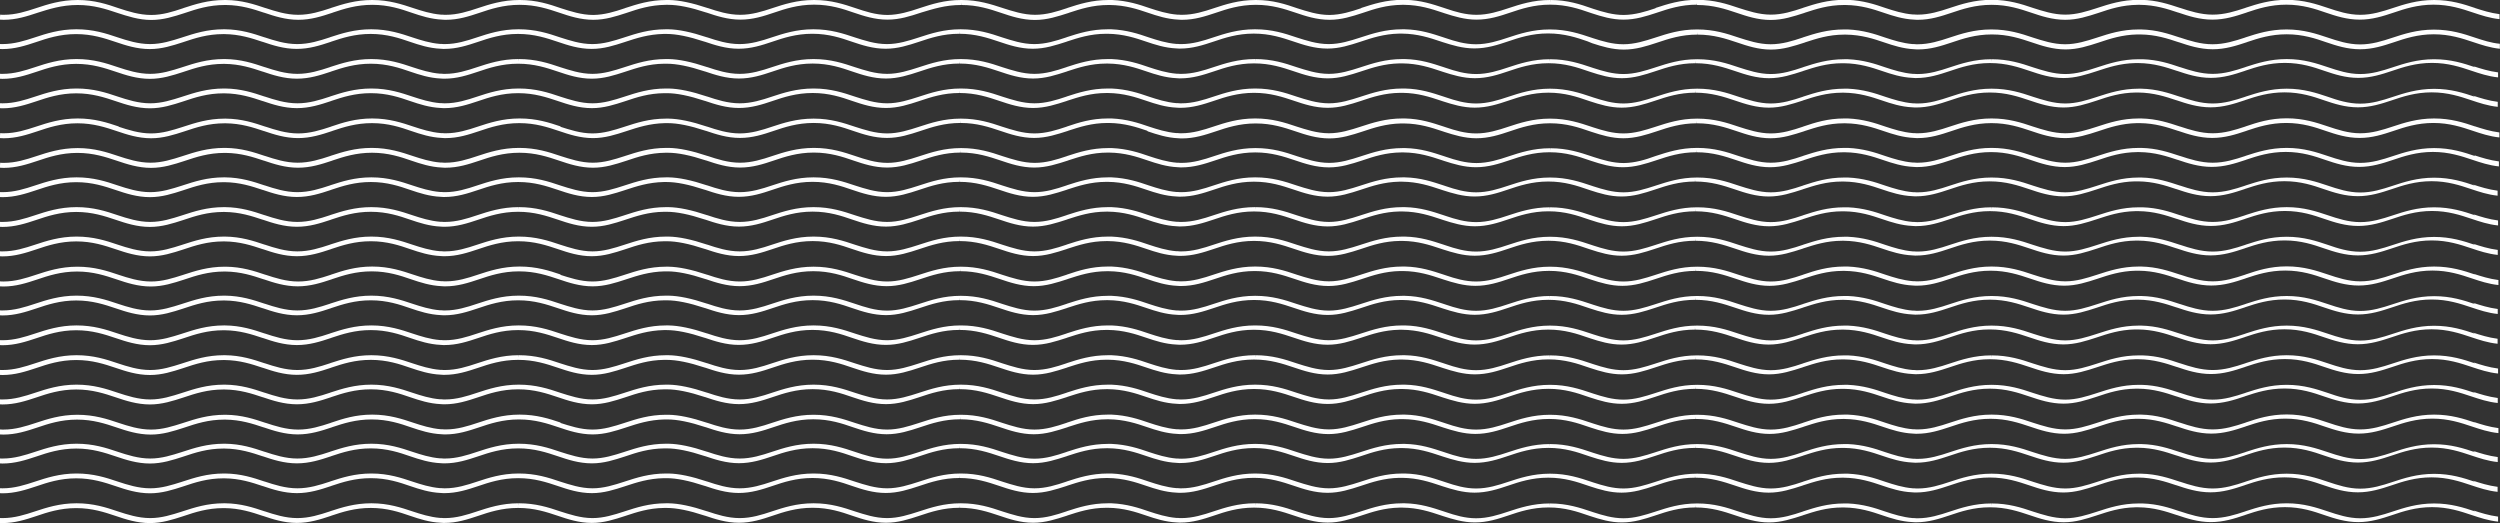 <?xml version="1.0" encoding="utf-8"?>
<!-- Generator: Adobe Illustrator 25.0.0, SVG Export Plug-In . SVG Version: 6.00 Build 0)  -->
<svg version="1.1" id="Layer_1" xmlns="http://www.w3.org/2000/svg" xmlns:xlink="http://www.w3.org/1999/xlink" x="0px" y="0px"
	 width="1502.6px" height="314.6px" viewBox="0 0 1502.6 314.6" style="enable-background:new 0 0 1502.6 314.6;"
	 xml:space="preserve">
<rect x="0" y="0" width="1502.6" height="314.6" fill="#333333" stroke="none"/>
<style type="text/css">
	.st0{fill:#FFFFFF;}
</style>
<path class="st0" d="M1487.6,4.8c-6.8-2.3-14.5-4.8-24.6-4.8c-10.2,0-18.3,2.7-24.7,4.8l-0.3,0.1c-6.1,2-12.3,4-19.4,4
	c-7.2,0-13.7-2.2-19.4-4.1l-0.3-0.1c-6.3-2.1-14.2-4.8-24.5-4.8c-10,0-17.7,2.5-24.5,4.7l-0.5,0.2c-6.1,2-12.3,4-19.5,4
	c-7.2,0-13.9-2.2-19.4-4l-0.4-0.1c-6.4-2.1-13.7-4.6-23.1-4.8l-1.5,0c-10.1,0-17.9,2.6-24.7,4.8l-0.6,0.2
	c-5.9,1.9-12.1,3.9-18.9,3.9c-7.2,0-13.9-2.3-19.3-4l-0.3-0.1c-6.8-2.3-14.5-4.8-24.6-4.8h-0.2c-10.2,0-18.3,2.7-24.7,4.8l-0.3,0.1
	c-6,2-12.3,4-19.2,4c-0.7,0-1.4,0-2.1-0.1l-0.9,0c-6.1-0.5-11.6-2.3-16.5-3.9l-0.3-0.1c-5.8-2-13-4.4-22.2-4.8l-2.2,0
	c-10,0-17.7,2.5-24.5,4.7l-0.5,0.2c-6,2-12.2,4-19.2,4c-7.1,0-13.8-2.3-19.2-4l-0.3-0.1c-6.8-2.3-14.5-4.8-24.6-4.8h-0.2
	c-10.1,0-17.9,2.6-24.7,4.8L994.9,5C989,7,982.8,8.9,976,9c-6.6,0-12.5-1.8-18.1-3.6l-1.5-0.5C950.1,2.7,942.2,0,931.9,0l-0.1,0
	l0,1.5L931.7,0c-10.2,0-18.3,2.7-24.7,4.8l-0.3,0.1c-6,2-12.3,4-19.3,4c-6.6,0-12.6-1.8-18.2-3.7l-1.5-0.5
	c-6.4-2.1-13.7-4.6-23.1-4.8l-1.5,0c-10.1,0-17.9,2.6-24.7,4.8L817.9,5C812,7,805.9,8.9,799.1,9c-7.2,0-13.9-2.3-19.3-4l-0.3-0.1
	C772.8,2.6,765.1,0,754.9,0h-0.2c-10.2,0-18.3,2.7-24.7,4.8l-0.3,0.1c-6,2-12.3,4-19.2,4c-0.7,0-1.4,0-2.1-0.1l-0.9,0
	c-6.1-0.5-11.6-2.3-16.5-3.9l-0.3-0.1c-5.8-2-13-4.4-22.2-4.8l-2.2,0c-10,0-17.7,2.5-24.5,4.7l-0.5,0.2c-6,2-12.2,4-19.2,4
	c-7.1,0-13.8-2.3-19.2-4l-0.3-0.1C595.8,2.6,588.1,0,577.9,0h-0.2c-10.1,0-17.9,2.6-24.7,4.8L552.4,5C546.5,7,540.3,8.9,533.5,9
	c-7.2,0-13.6-2.2-19.3-4.1l-0.3-0.1C507.6,2.7,499.7,0,489.4,0l-0.1,0l-0.1,0c-10.2,0-18.3,2.7-24.7,4.8l-0.3,0.1
	c-6,2-12.3,4-19.3,4c-7.2,0-13.9-2.2-19.3-4l-0.4-0.1c-9.3-3.1-16.9-4.7-23.1-4.8l-1.5,0c-10.1,0-17.9,2.6-24.7,4.8L375.4,5
	C369.5,7,363.4,8.9,356.6,9c-7.2,0-13.9-2.3-19.3-4l-0.3-0.1C330.3,2.6,322.6,0,312.4,0h-0.2c-10.2,0-18.3,2.7-24.7,4.8l-0.3,0.1
	c-6,2-12.3,4-19.2,4c-0.7,0-1.4,0-2.1-0.1l-0.9,0c-6.1-0.5-11.6-2.3-16.5-3.9l-0.3-0.1C241.8,2.7,234,0,223.7,0
	c-10,0-17.7,2.5-24.5,4.7l-0.5,0.2c-6.1,2-12.3,4-19.5,4c-7.2,0-13.9-2.2-19.4-4l-0.4-0.1c-6.6-2.2-14-4.7-23.7-4.8c0,0-0.4,0-0.6,0
	c-10.1,0-17.9,2.6-24.7,4.8L109.9,5C103.9,7,97.8,9,90.9,9c-7.2,0-13.9-2.2-19.4-4l-0.3-0.1C64.5,2.6,56.8,0,46.7,0
	C36.4,0,28.4,2.7,22,4.8l-0.3,0.1c-6.1,2-12.3,4-19.4,4c-0.7,0-1.5,0-2.2-0.1l-0.2,3c0.9,0,1.6,0.1,2.3,0.1c7.5,0,14-2.1,20.3-4.2
	l0.3-0.1C29.2,5.6,36.9,3,46.7,3c9.7,0,17.1,2.5,23.7,4.7l0.3,0.1C76.3,9.6,83.3,12,90.9,12c7.3,0,13.7-2.1,19.9-4.1l0.6-0.2
	C118,5.5,125.5,3,135.2,3c0.2,0,0.5,0,0.6,0c9.3,0.1,16.5,2.5,22.8,4.6l0.4,0.1c5.6,1.9,12.6,4.2,20.3,4.2c7.6,0,14.1-2.1,20.4-4.2
	l0.5-0.2c6.6-2.2,14-4.6,23.6-4.6c9.8,0,17.4,2.6,23.5,4.7l0.3,0.1c5.3,1.8,11.4,3.8,18.2,4.1l1.6,0.1v0c0.2,0,0.4,0,0.6,0
	c7.5,0,13.9-2.1,20.2-4.2l0.3-0.1c6.2-2.1,14-4.7,23.8-4.7c0,0,0,0,0,0l0.1,0c9.7,0,17.1,2.5,23.7,4.7l0.3,0.1
	c5.6,1.9,12.5,4.2,20.2,4.2c7.3,0,13.6-2.1,19.8-4.1l0.6-0.2c6.5-2.2,13.8-4.6,23.2-4.7l1.4,0c0,0,0,0,0,0c6,0,13.4,1.5,22.8,4.6
	l0.4,0.1c5.6,1.9,12.6,4.2,20.2,4.2c7.5,0,14-2.1,20.2-4.2l0.3-0.1c6.2-2.1,14-4.7,23.7-4.7l0.1,0l0.1,0c9.8,0,17.4,2.6,23.5,4.7
	l0.3,0.1c5.9,2,12.6,4.2,20.2,4.2c7.3,0,13.7-2.1,19.8-4.1l0.6-0.2C560.6,5.5,568,3,577.7,3V1.5l0.1,1.5l0.1,0
	c9.7,0,17.1,2.5,23.7,4.7l0.3,0.1c5.6,1.9,12.5,4.2,20.1,4.2c7.5,0,13.9-2.2,20.2-4.2l0.5-0.2c6.5-2.1,13.9-4.6,23.5-4.6l0.8,0
	c9.5,0.1,16.9,2.6,22.8,4.6l0.3,0.1c5.3,1.8,11.4,3.8,18.2,4.1l1.6,0.1v0c0.2,0,0.4,0,0.6,0c7.5,0,13.9-2.1,20.2-4.2l0.3-0.1
	c6.2-2.1,14-4.7,23.8-4.7c0,0,0,0,0,0l0.1,0c9.7,0,17.1,2.5,23.7,4.7l0.3,0.1c5.6,1.9,12.5,4.2,20.2,4.2c7.3,0,13.6-2.1,19.8-4.1
	l0.6-0.2c6.5-2.2,13.8-4.6,23.1-4.7l0.8,0c0.2,0,0.5,0,0.6,0c9.3,0.1,16.5,2.5,22.8,4.6l1.5,0.5c5.6,1.8,12.1,3.8,19.1,3.8
	c7.5,0,14-2.1,20.2-4.2l0.3-0.1c6.2-2.1,14-4.7,23.7-4.7l0.1,0l0.1,0c9.8,0,17.4,2.6,23.5,4.7l1.5,0.5c5.8,1.9,12,3.8,19,3.8
	c7.3,0,13.7-2.1,19.8-4.1l0.6-0.2c6.6-2.2,14.1-4.7,23.7-4.7V1.5l0.1,1.5l0.1,0c9.7,0,17.1,2.5,23.7,4.7l0.3,0.1
	c5.6,1.9,12.5,4.2,20.1,4.2c7.5,0,13.9-2.2,20.2-4.2l0.5-0.2c6.5-2.1,13.9-4.6,23.5-4.6l0.8,0c9.5,0.1,16.9,2.6,22.8,4.6l0.3,0.1
	c5.3,1.8,11.4,3.8,18.2,4.1l1.6,0.1v0c0.2,0,0.4,0,0.6,0c7.5,0,13.9-2.1,20.2-4.2l0.3-0.1c6.2-2.1,14-4.7,23.8-4.7c0,0,0,0,0,0
	l0.1,0c9.7,0,17.1,2.5,23.7,4.7l0.3,0.1c5.6,1.9,12.5,4.2,20.2,4.2c7.3,0,13.6-2.1,19.8-4.1l0.6-0.2c6.5-2.2,13.8-4.6,23.1-4.7
	l0.8,0l0.6,0c9.3,0.1,16.5,2.5,22.8,4.6l0.4,0.1c5.6,1.9,12.6,4.2,20.3,4.2c7.6,0,14.1-2.1,20.4-4.2l0.5-0.2
	c6.6-2.2,14-4.6,23.6-4.6c9.8,0,17.4,2.6,23.5,4.7l0.3,0.1c5.9,2,12.6,4.2,20.3,4.2c7.5,0,14-2.1,20.3-4.2l0.3-0.1
	c6.2-2.1,14-4.7,23.7-4.7c9.7,0,17.1,2.5,23.7,4.7l0.3,0.1c4.5,1.5,9.8,3.3,15.7,3.9v-3c-5.5-0.7-10.5-2.3-14.8-3.7L1487.6,4.8z"/>
<path class="st0" d="M1487.8,22.7l-0.3-0.1c-6.8-2.3-14.5-4.8-24.6-4.8c-10.2,0-18.3,2.7-24.7,4.8l-0.3,0.1c-6.1,2-12.3,4-19.4,4
	c-7.2,0-13.7-2.2-19.4-4.1l-0.3-0.1c-6.3-2.1-14.2-4.8-24.5-4.8c-10,0-17.7,2.5-24.5,4.7l-0.5,0.2c-6.1,2-12.3,4-19.5,4
	c-7.2,0-13.9-2.2-19.4-4l-0.4-0.1c-6.4-2.1-13.7-4.6-23.1-4.8l-1.5,0c-10.1,0-17.9,2.6-24.7,4.8l-0.6,0.2
	c-5.9,1.9-12.1,3.9-18.9,3.9c-7.2,0-13.9-2.3-19.3-4l-0.3-0.1c-6.8-2.3-14.5-4.8-24.6-4.8h-0.2c-10.2,0-18.3,2.7-24.7,4.8l-0.3,0.1
	c-6,2-12.3,4-19.2,4c-0.7,0-1.4,0-2.1-0.1l-0.9,0c-6.1-0.5-11.6-2.3-16.5-3.9l-0.3-0.1c-5.8-2-13-4.4-22.2-4.8l-2.2,0
	c-10,0-17.7,2.5-24.5,4.7l-0.5,0.2c-6,2-12.2,4-19.2,4c-7.1,0-13.8-2.3-19.2-4l-0.3-0.1c-6.8-2.3-14.5-4.8-24.6-4.8h-0.2
	c-10.1,0-17.9,2.6-24.7,4.8l-0.6,0.2c-5.9,1.9-12.1,3.9-18.9,3.9c-6.6,0-12.5-1.8-18.1-3.6l-1.5-0.5c-6.3-2.1-14.2-4.8-24.5-4.8
	h-0.2c-10.2,0-18.3,2.7-24.7,4.8l-0.3,0.1c-6,2-12.3,4-19.3,4c-6.6,0-12.6-1.8-18.2-3.7l-1.5-0.5c-6.4-2.1-13.7-4.6-23.1-4.8l-1.5,0
	c-10.1,0-17.9,2.6-24.7,4.8l-0.6,0.2c-5.9,1.9-12.1,3.9-18.9,3.9c-7.2,0-13.9-2.3-19.3-4l-0.3-0.1c-6.8-2.3-14.5-4.8-24.6-4.8h-0.2
	c-10.2,0-18.3,2.7-24.7,4.8l-0.3,0.1c-6,2-12.3,4-19.2,4c-0.7,0-1.4,0-2.1-0.1l-0.9,0c-6.1-0.5-11.6-2.3-16.5-3.9l-0.3-0.1
	c-5.8-2-13-4.4-22.2-4.8l-2.2,0c-10,0-17.7,2.5-24.5,4.7l-0.5,0.2c-6,2-12.2,4-19.2,4c-7.1,0-13.8-2.3-19.2-4l-0.3-0.1
	c-6.8-2.3-14.5-4.8-24.6-4.8h-0.2c-10.1,0-17.9,2.6-24.7,4.8l-0.6,0.2c-5.9,1.9-12.1,3.9-18.9,3.9c-7.2,0-13.6-2.2-19.3-4l-0.3-0.1
	c-6.3-2.1-14.2-4.8-24.5-4.8h-0.2c-10.2,0-18.3,2.7-24.7,4.8l-0.3,0.1c-6,2-12.3,4-19.3,4c-7.2,0-13.9-2.2-19.3-4l-0.4-0.1
	c-9.3-3.1-16.9-4.7-23.1-4.8l-1.5,0c-10.1,0-17.9,2.6-24.7,4.8l-0.6,0.2c-5.9,1.9-12.1,3.9-18.9,3.9c-7.2,0-13.9-2.3-19.3-4
	l-0.3-0.1c-6.8-2.3-14.5-4.8-24.6-4.8h-0.2c-10.2,0-18.3,2.7-24.7,4.8l-0.3,0.1c-6,2-12.3,4-19.2,4c-0.7,0-1.4,0-2.1-0.1l-0.9,0
	c-6.1-0.5-11.6-2.3-16.5-3.9l-0.3-0.1c-6.3-2.1-14.2-4.8-24.5-4.8c-10,0-17.7,2.5-24.5,4.7l-0.5,0.2c-6.1,2-12.3,4-19.5,4
	c-7.2,0-13.9-2.2-19.4-4l-0.4-0.1c-6.6-2.2-14-4.7-23.7-4.8c0,0-0.4,0-0.6,0c-10.1,0-17.9,2.6-24.7,4.8l-0.6,0.2
	c-6,1.9-12.1,3.9-19,3.9c-7.2,0-13.9-2.2-19.4-4l-0.3-0.1c-6.8-2.3-14.5-4.8-24.6-4.8c-10.2,0-18.3,2.7-24.7,4.8l-0.3,0.1
	c-6.1,2-12.3,4-19.4,4c-0.7,0-1.5,0-2.2-0.1l-0.2,3c0.8,0,1.6,0.1,2.3,0.1c7.5,0,14-2.1,20.3-4.2l0.3-0.1c6.2-2.1,14-4.7,23.7-4.7
	c9.7,0,17.1,2.5,23.7,4.7l0.3,0.1c5.6,1.9,12.6,4.2,20.3,4.2c7.3,0,13.7-2.1,19.9-4.1l0.6-0.2c6.6-2.2,14.1-4.7,23.7-4.7
	c0.2,0,0.5,0,0.6,0c9.3,0.1,16.5,2.5,22.8,4.6l0.4,0.1c5.6,1.9,12.6,4.2,20.3,4.2c7.6,0,14.1-2.1,20.4-4.2l0.5-0.2
	c6.6-2.2,14-4.6,23.6-4.6c9.8,0,17.4,2.6,23.5,4.7l0.3,0.1c5.3,1.8,11.4,3.8,18.2,4.1l1.6,0.1v0c0.2,0,0.4,0,0.6,0
	c7.5,0,13.9-2.1,20.2-4.2l0.3-0.1c6.2-2.1,14-4.7,23.7-4.7l0.1,0l0.1,0c9.7,0,17.1,2.5,23.7,4.7l0.3,0.1c5.6,1.9,12.5,4.2,20.2,4.2
	c7.3,0,13.6-2.1,19.8-4.1l0.6-0.2c6.4-2.1,13.6-4.5,22.9-4.7l0.8,0l0.8,0c0,0,0,0,0,0c6,0,13.4,1.5,22.8,4.6l0.4,0.1
	c5.6,1.9,12.6,4.2,20.2,4.2c7.5,0,14-2.1,20.2-4.2l0.3-0.1c6.2-2.1,14-4.7,23.7-4.7l0.1,0l0.1,0c9.8,0,17.4,2.6,23.5,4.7l0.3,0.1
	c5.9,2,12.6,4.2,20.2,4.2c7.3,0,13.7-2.1,19.8-4.1l0.6-0.2c6.6-2.2,14.1-4.7,23.7-4.7v-1.5l0.1,1.5l0.1,0c9.7,0,17.1,2.5,23.7,4.7
	l0.3,0.1c5.6,1.9,12.5,4.2,20.1,4.2c7.5,0,13.9-2.2,20.2-4.2l0.5-0.2c6.5-2.1,13.9-4.6,23.4-4.6l0.9,0c9.5,0.1,16.9,2.6,22.8,4.6
	l0.3,0.1c5.3,1.8,11.4,3.8,18.2,4.1l1.6,0.1v0c0.2,0,0.4,0,0.6,0c7.5,0,13.9-2.1,20.2-4.2l0.3-0.1c6.2-2.1,14-4.7,23.7-4.7l0.1,0
	l0.1,0c9.7,0,17.1,2.5,23.7,4.7l0.3,0.1c5.6,1.9,12.5,4.2,20.2,4.2c7.3,0,13.6-2.1,19.8-4.1l0.6-0.2c6.3-2.1,13.5-4.5,22.6-4.7
	l1.3,0c0.2,0,0.5,0,0.6,0c9.3,0.1,16.5,2.5,22.8,4.6l1.5,0.5c5.6,1.8,12.1,3.8,19.1,3.8c7.5,0,14-2.1,20.2-4.2l0.3-0.1
	c6.2-2.1,14-4.7,23.7-4.7l0.1,0l0.1,0c9.8,0,17.4,2.6,23.5,4.7L957,26c5.8,1.9,12,3.8,19,3.8c7.3,0,13.7-2.1,19.8-4.1l0.6-0.2
	c6.6-2.2,14.1-4.7,23.7-4.7v-1.5l0.1,1.5l0.1,0c9.7,0,17.1,2.5,23.7,4.7l0.3,0.1c5.6,1.9,12.5,4.2,20.1,4.2c7.5,0,13.9-2.2,20.2-4.2
	l0.5-0.2c6.5-2.1,13.9-4.6,23.4-4.6l0.9,0c9.5,0.1,16.9,2.6,22.8,4.6l0.3,0.1c5.3,1.8,11.4,3.8,18.2,4.1l1.6,0.1v0
	c0.2,0,0.4,0,0.6,0c7.5,0,13.9-2.1,20.2-4.2l0.3-0.1c6.2-2.1,14-4.7,23.7-4.7l0.1,0l0.1,0c9.7,0,17.1,2.5,23.7,4.7l0.3,0.1
	c5.6,1.9,12.5,4.2,20.2,4.2c7.3,0,13.6-2.1,19.8-4.1l0.6-0.2c6.3-2.1,13.5-4.5,22.6-4.7l1.3,0l0.6,0c9.3,0.1,16.5,2.5,22.8,4.6
	l0.4,0.1c5.6,1.9,12.6,4.2,20.3,4.2c7.6,0,14.1-2.1,20.4-4.2l0.5-0.2c6.6-2.2,14-4.6,23.6-4.6c9.8,0,17.4,2.6,23.5,4.7l0.3,0.1
	c5.9,2,12.6,4.2,20.3,4.2c7.5,0,14-2.1,20.3-4.2l0.3-0.1c6.2-2.1,14-4.7,23.7-4.7c9.7,0,17.1,2.5,23.7,4.7l0.3,0.1
	c4.5,1.5,9.8,3.3,15.7,3.9v-3C1497.1,25.8,1492.1,24.1,1487.8,22.7z"/>
<path class="st0" d="M1487.6,40.4c-6.8-2.3-14.5-4.8-24.6-4.8c-10.2,0-18.3,2.7-24.7,4.8l-0.3,0.1c-6.1,2-12.3,4-19.4,4
	c-7.2,0-13.7-2.2-19.4-4.1l-0.3-0.1c-6.3-2.1-14.2-4.8-24.5-4.8c-10,0-17.7,2.5-24.5,4.7l-0.5,0.2c-6.1,2-12.3,4-19.5,4
	c-7.2,0-13.9-2.2-19.4-4l-0.4-0.1c-6.2-2.1-13.2-4.4-22.3-4.7l-2.3,0c-10.1,0-17.9,2.6-24.7,4.8l-0.6,0.2
	c-5.9,1.9-12.1,3.9-18.9,3.9c-7.2,0-13.9-2.3-19.3-4l-0.3-0.1c-6.8-2.3-14.5-4.8-24.6-4.8l-0.1,0l0,1.5l-0.1-1.5
	c-10.2,0-18.3,2.7-24.7,4.8l-0.3,0.1c-6,2-12.3,4-19.2,4c-0.7,0-1.4,0-2.1-0.1l-0.9,0c-6.1-0.5-11.6-2.3-16.5-3.9l-0.3-0.1
	c-5.8-2-13-4.4-22.2-4.8l-2,0l-0.1,0l-0.1,0c-10,0-17.7,2.5-24.5,4.7l-0.5,0.2c-6,2-12.2,4-19.2,4c-7.1,0-13.8-2.3-19.2-4l-0.3-0.1
	c-6.8-2.3-14.5-4.8-24.6-4.8h-0.2c-10.1,0-17.9,2.6-24.7,4.8l-0.6,0.2c-5.9,1.9-12.1,3.9-18.9,3.9c-6.6,0-12.5-1.8-18.1-3.6
	l-1.5-0.5c-6.3-2.1-14.2-4.8-24.5-4.8l-0.1,0l0,1.5l-0.1-1.5c-10.2,0-18.3,2.7-24.7,4.8l-0.3,0.1c-6,2-12.3,4-19.3,4
	c-6.6,0-12.6-1.8-18.2-3.7l-1.5-0.5c-6.4-2.1-13.7-4.6-23.1-4.8l-1.5,0c-10.1,0-17.9,2.6-24.7,4.8l-0.6,0.2
	c-5.9,1.9-12.1,3.9-18.9,3.9c-7.2,0-13.9-2.3-19.3-4l-0.3-0.1c-6.8-2.3-14.5-4.8-24.6-4.8l-0.1,0l0,1.5l-0.1-1.5
	c-10.2,0-18.3,2.7-24.7,4.8l-0.3,0.1c-6,2-12.3,4-19.2,4c-0.7,0-1.4,0-2.1-0.1l-0.9,0c-6.1-0.5-11.6-2.3-16.5-3.9l-0.3-0.1
	c-5.8-2-13-4.4-22.2-4.8l-2,0l-0.1,0l-0.1,0c-10,0-17.7,2.5-24.5,4.7l-0.5,0.2c-6,2-12.2,4-19.2,4c-7.1,0-13.8-2.3-19.2-4l-0.3-0.1
	c-6.8-2.3-14.5-4.8-24.6-4.8h-0.2c-10.1,0-17.9,2.6-24.7,4.8l-0.6,0.2c-5.9,1.9-12.1,3.9-18.9,3.9c-7.2,0-13.6-2.2-19.3-4l-0.3-0.1
	c-6.3-2.1-14.2-4.8-24.5-4.8l-0.1,0l-0.1,0c-10.2,0-18.3,2.7-24.7,4.8l-0.3,0.1c-6,2-12.3,4-19.3,4c-7.2,0-13.9-2.2-19.3-4l-0.4-0.1
	c-9.3-3.1-16.9-4.7-23.1-4.8l-1.5,0c-10.1,0-17.9,2.6-24.7,4.8l-0.6,0.2c-5.9,1.9-12.1,3.9-18.9,3.9c-7.2,0-13.9-2.3-19.3-4
	l-0.3-0.1c-6.8-2.3-14.5-4.8-24.6-4.8l-0.1,0l0,1.5l-0.1-1.5c-10.2,0-18.3,2.7-24.7,4.8l-0.3,0.1c-6,2-12.3,4-19.2,4
	c-0.7,0-1.4,0-2.1-0.1l-0.9,0c-6.1-0.5-11.6-2.3-16.5-3.9l-0.3-0.1c-6.3-2.1-14.2-4.8-24.5-4.8c-10,0-17.7,2.5-24.5,4.7l-0.5,0.2
	c-6.1,2-12.3,4-19.5,4c-7.2,0-13.9-2.2-19.4-4l-0.4-0.1c-6.6-2.2-14-4.7-23.7-4.8c0,0-0.4,0-0.6,0c-10.1,0-17.9,2.6-24.7,4.8
	l-0.6,0.2c-6,1.9-12.1,3.9-19,3.9c-7.2,0-13.9-2.2-19.4-4l-0.3-0.1c-6.8-2.3-14.5-4.8-24.6-4.8c-10.2,0-18.3,2.7-24.7,4.8l-0.3,0.1
	c-6.1,2-12.3,4-19.4,4c-0.7,0-1.5,0-2.2-0.1l-0.2,3c0.9,0,1.6,0.1,2.3,0.1c7.5,0,14-2.1,20.3-4.2l0.3-0.1c6.2-2.1,14-4.7,23.7-4.7
	c9.7,0,17.1,2.5,23.7,4.7l0.3,0.1c5.6,1.9,12.6,4.2,20.3,4.2c7.3,0,13.7-2.1,19.9-4.1l0.6-0.2c6.6-2.2,14.1-4.7,23.7-4.7
	c0.2,0,0.5,0,0.6,0c9.3,0.1,16.5,2.5,22.8,4.6l0.4,0.1c5.6,1.9,12.6,4.2,20.3,4.2c7.6,0,14.1-2.1,20.4-4.2l0.5-0.2
	c6.6-2.2,14-4.6,23.6-4.6c9.8,0,17.4,2.6,23.5,4.7l0.3,0.1c5.3,1.8,11.4,3.8,18.2,4.1l1.6,0.1v0c0.2,0,0.4,0,0.6,0
	c7.5,0,13.9-2.1,20.2-4.2l0.3-0.1c6.2-2.1,14-4.7,23.7-4.7l0.1,0l0.1,0c9.7,0,17.1,2.5,23.7,4.7l0.3,0.1c5.6,1.9,12.5,4.2,20.2,4.2
	c7.3,0,13.6-2.1,19.8-4.1l0.6-0.2c6.4-2.1,13.7-4.6,23-4.7l0.8,0c0.1,0,0.8,0,0.8,0c0,0,0,0,0,0c6,0,13.4,1.5,22.8,4.6l0.4,0.1
	c5.6,1.9,12.6,4.2,20.2,4.2c7.5,0,14-2.1,20.2-4.2l0.3-0.1c6.2-2.1,14-4.7,23.7-4.7l0.1,0l0.1,0c9.8,0,17.4,2.6,23.5,4.7l0.3,0.1
	c5.9,2,12.6,4.2,20.2,4.2c7.3,0,13.7-2.1,19.8-4.1l0.6-0.2c6.6-2.2,14.1-4.7,23.7-4.7v-1.5l0.1,1.5l0.1,0c9.7,0,17.1,2.5,23.7,4.7
	l0.3,0.1c5.6,1.9,12.5,4.2,20.1,4.2c7.5,0,13.9-2.2,20.2-4.2l0.5-0.2c6.5-2.1,13.9-4.6,23.4-4.6l0.9,0c9.5,0.1,16.9,2.6,22.8,4.6
	l0.3,0.1c5.3,1.8,11.4,3.8,18.2,4.1l1.6,0.1v0c0.2,0,0.4,0,0.6,0c7.5,0,13.9-2.1,20.2-4.2l0.3-0.1c6.2-2.1,14-4.7,23.7-4.7l0.1,0
	l0.1,0c9.7,0,17.1,2.5,23.7,4.7l0.3,0.1c5.6,1.9,12.5,4.2,20.2,4.2c7.3,0,13.6-2.1,19.8-4.1l0.6-0.2c6.4-2.1,13.5-4.5,22.7-4.7
	l1.3,0c0.2,0,0.5,0,0.6,0c9.3,0.1,16.5,2.5,22.8,4.6l1.5,0.5c5.6,1.8,12.1,3.8,19.1,3.8c7.5,0,14-2.1,20.2-4.2l0.3-0.1
	c6.2-2.1,14-4.7,23.7-4.7l0.1,0l0.1,0c9.8,0,17.4,2.6,23.5,4.7l1.5,0.5c5.8,1.9,12,3.8,19,3.8c7.3,0,13.7-2.1,19.8-4.1l0.6-0.2
	c6.6-2.2,14.1-4.7,23.7-4.7v-1.5l0.1,1.5l0.1,0c9.7,0,17.1,2.5,23.7,4.7l0.3,0.1c5.6,1.9,12.5,4.2,20.1,4.2c7.5,0,13.9-2.2,20.2-4.2
	l0.5-0.2c6.5-2.1,13.9-4.6,23.4-4.6l0.9,0c9.5,0.1,16.9,2.6,22.8,4.6l0.3,0.1c5.3,1.8,11.4,3.8,18.2,4.1l1.6,0.1v0
	c0.2,0,0.4,0,0.6,0c7.5,0,13.9-2.1,20.2-4.2l0.3-0.1c6.2-2.1,14-4.7,23.7-4.7l0.1,0l0.1,0c9.7,0,17.1,2.5,23.7,4.7l0.3,0.1
	c5.6,1.9,12.5,4.2,20.2,4.2c7.3,0,13.6-2.1,19.8-4.1l0.6-0.2c6.4-2.1,13.5-4.5,22.7-4.7l1.2,0l0.7,0c9.3,0.1,16.5,2.5,22.8,4.6
	l0.4,0.1c5.6,1.9,12.6,4.2,20.3,4.2c7.6,0,14.1-2.1,20.4-4.2l0.5-0.2c6.6-2.2,14-4.6,23.6-4.6c9.8,0,17.4,2.6,23.5,4.7l0.3,0.1
	c5.9,2,12.6,4.2,20.3,4.2c7.5,0,14-2.1,20.3-4.2l0.3-0.1c6.2-2.1,14-4.7,23.7-4.7c9.7,0,17.1,2.5,23.7,4.7l0.3,0.1
	c4.5,1.5,9.8,3.3,15.7,3.9v-3c-5.5-0.7-10.5-2.3-14.8-3.7L1487.6,40.4z"/>
<path class="st0" d="M1487.6,58.2c-6.8-2.3-14.5-4.8-24.6-4.8c-10.2,0-18.3,2.7-24.7,4.8l-0.3,0.1c-6.1,2-12.3,4-19.4,4
	c-7.2,0-13.7-2.1-19.4-4.1l-0.3-0.1c-6.3-2.1-14.2-4.8-24.5-4.8c-10,0-17.7,2.5-24.5,4.7l-0.5,0.2c-6.1,2-12.3,4-19.5,4
	c-7.2,0-13.9-2.2-19.4-4l-0.4-0.1c-6.4-2.1-13.7-4.6-23.1-4.8l-1.5,0c-10.1,0-17.9,2.6-24.7,4.8l-0.6,0.2
	c-5.9,1.9-12.1,3.9-18.9,3.9c-7.2,0-13.9-2.3-19.3-4l-0.3-0.1c-6.8-2.3-14.5-4.8-24.6-4.8h-0.2c-10.2,0-18.3,2.7-24.7,4.8l-0.3,0.1
	c-6,2-12.3,4-19.2,4c-0.7,0-1.4,0-2.1-0.1l-0.9,0c-6.1-0.5-11.6-2.3-16.5-3.9l-0.3-0.1c-5.8-2-13-4.4-22.2-4.8l-2.2,0
	c-10,0-17.7,2.5-24.5,4.7l-0.5,0.2c-6,2-12.2,4-19.2,4c-7.1,0-13.8-2.3-19.2-4l-0.3-0.1c-6.8-2.3-14.5-4.8-24.6-4.8h-0.2
	c-10.1,0-17.9,2.6-24.7,4.8l-0.6,0.2c-5.9,1.9-12.1,3.9-18.9,3.9c-6.6,0-12.5-1.8-18.1-3.6l-1.5-0.5c-6.3-2.1-14.2-4.8-24.5-4.8
	h-0.2c-10.2,0-18.3,2.7-24.7,4.8l-0.3,0.1c-6,2-12.3,4-19.3,4c-6.6,0-12.6-1.8-18.2-3.7l-1.5-0.5c-6.4-2.1-13.7-4.6-23.1-4.8l-1.5,0
	c-10.1,0-17.9,2.6-24.7,4.8l-0.6,0.2c-5.9,1.9-12.1,3.9-18.9,3.9c-7.2,0-13.9-2.3-19.3-4l-0.3-0.1c-6.8-2.3-14.5-4.8-24.6-4.8h-0.2
	c-10.2,0-18.3,2.7-24.7,4.8l-0.3,0.1c-6,2-12.3,4-19.2,4c-0.7,0-1.4,0-2.1-0.1l-0.9,0c-6.1-0.5-11.6-2.3-16.5-3.9l-0.3-0.1
	c-5.8-2-13-4.4-22.2-4.8l-2.2,0c-10,0-17.7,2.5-24.5,4.7l-0.5,0.2c-6,2-12.2,4-19.2,4c-7.1,0-13.8-2.3-19.2-4l-0.3-0.1
	c-6.8-2.3-14.5-4.8-24.6-4.8h-0.2c-10.1,0-17.9,2.6-24.7,4.8l-0.6,0.2c-5.9,1.9-12.1,3.9-18.9,3.9c-7.2,0-13.6-2.2-19.3-4l-0.3-0.1
	c-6.3-2.1-14.2-4.8-24.5-4.8h-0.2c-10.2,0-18.3,2.7-24.7,4.8l-0.3,0.1c-6,2-12.3,4-19.3,4c-7.2,0-13.9-2.2-19.3-4l-0.4-0.1
	c-9.3-3.1-16.9-4.7-23.1-4.8l-1.5,0c-10.1,0-17.9,2.6-24.7,4.8l-0.6,0.2c-5.9,1.9-12.1,3.9-18.9,3.9c-7.2,0-13.9-2.3-19.3-4
	l-0.3-0.1c-6.8-2.3-14.5-4.8-24.6-4.8h-0.2c-10.2,0-18.3,2.7-24.7,4.8l-0.3,0.1c-6,2-12.3,4-19.2,4c-0.7,0-1.4,0-2.1-0.1l-0.9,0
	c-6.1-0.5-11.6-2.3-16.5-3.9l-0.3-0.1c-6.3-2.1-14.2-4.8-24.5-4.8c-10,0-17.7,2.5-24.5,4.7l-0.5,0.2c-6.1,2-12.3,4-19.5,4
	c-7.2,0-13.9-2.2-19.4-4l-0.4-0.1c-6.6-2.2-14-4.7-23.7-4.8c0,0-0.4,0-0.6,0c-10.1,0-17.9,2.6-24.7,4.8l-0.6,0.2
	c-6,1.9-12.1,3.9-19,3.9c-7.2,0-13.9-2.2-19.4-4l-0.3-0.1c-6.8-2.3-14.5-4.8-24.6-4.8c-10.2,0-18.3,2.7-24.7,4.8l-0.3,0.1
	c-6.1,2-12.3,4-19.4,4c-0.7,0-1.5,0-2.2-0.1l-0.2,3c0.9,0,1.6,0.1,2.3,0.1c7.5,0,14-2.1,20.3-4.2l0.3-0.1c6.2-2.1,14-4.7,23.7-4.7
	c9.7,0,17.1,2.5,23.7,4.7l0.3,0.1c5.6,1.9,12.6,4.2,20.3,4.2c7.3,0,13.7-2.1,19.9-4.1l0.6-0.2c6.6-2.2,14.1-4.7,23.7-4.7
	c0.2,0,0.5,0,0.6,0c9.3,0.1,16.5,2.5,22.8,4.6l0.4,0.1c5.6,1.9,12.6,4.2,20.3,4.2c7.6,0,14.1-2.1,20.4-4.2l0.5-0.2
	c6.6-2.2,14-4.6,23.6-4.6c9.8,0,17.4,2.6,23.5,4.7l0.3,0.1c5.3,1.8,11.4,3.8,18.2,4.1l1.6,0.1v0c0.2,0,0.4,0,0.6,0
	c7.5,0,13.9-2.1,20.2-4.2l0.3-0.1c6.2-2.1,14-4.7,23.7-4.7l0.1,0l0.1,0c9.7,0,17.1,2.5,23.7,4.7l0.3,0.1c5.6,1.9,12.5,4.2,20.2,4.2
	c7.3,0,13.6-2.1,19.8-4.1l0.6-0.2c6.5-2.2,13.8-4.6,23.2-4.7l1.4,0c0,0,0,0,0,0c6,0,13.4,1.5,22.8,4.6l0.4,0.1
	c5.6,1.9,12.6,4.2,20.2,4.2c7.5,0,14-2.1,20.2-4.2l0.3-0.1c6.2-2.1,14-4.7,23.8-4.7c0,0,0,0,0,0l0.1,0c9.8,0,17.4,2.6,23.5,4.7
	l0.3,0.1c5.9,2,12.6,4.2,20.2,4.2c7.3,0,13.7-2.1,19.8-4.1l0.6-0.2c6.6-2.2,14.1-4.7,23.7-4.7v-1.5l0.1,1.5l0.1,0
	c9.7,0,17.1,2.5,23.7,4.7l0.3,0.1c5.6,1.9,12.5,4.2,20.1,4.2c7.5,0,13.9-2.2,20.2-4.2l0.5-0.2c6.5-2.1,13.9-4.6,23.4-4.6l0.9,0
	c9.5,0.1,16.9,2.6,22.8,4.6l0.3,0.1c5.3,1.8,11.4,3.8,18.2,4.1l1.6,0.1v0c0.2,0,0.4,0,0.6,0c7.5,0,13.9-2.1,20.2-4.2l0.3-0.1
	c6.2-2.1,14-4.7,23.7-4.7l0.1,0l0.1,0c9.7,0,17.1,2.5,23.7,4.7l0.3,0.1c5.6,1.9,12.5,4.2,20.2,4.2c7.3,0,13.6-2.1,19.8-4.1l0.6-0.2
	c6.5-2.2,13.8-4.6,23.1-4.7l0.8,0c0.2,0,0.5,0,0.6,0c9.3,0.1,16.5,2.5,22.8,4.6l1.5,0.5c5.6,1.8,12.1,3.8,19.1,3.8
	c7.5,0,14-2.1,20.2-4.2l0.3-0.1c6.2-2.1,14-4.7,23.8-4.7c0,0,0,0,0,0l0.1,0c9.8,0,17.4,2.6,23.5,4.7l1.5,0.5c5.8,1.9,12,3.8,19,3.8
	c7.3,0,13.7-2.1,19.8-4.1l0.6-0.2c6.6-2.2,14.1-4.7,23.7-4.7v-1.5l0.1,1.5l0.1,0c9.7,0,17.1,2.5,23.7,4.7l0.3,0.1
	c5.6,1.9,12.5,4.2,20.1,4.2c7.5,0,13.9-2.2,20.2-4.2l0.5-0.2c6.5-2.1,13.9-4.6,23.4-4.6l0.9,0c9.5,0.1,16.9,2.6,22.8,4.6l0.3,0.1
	c5.3,1.8,11.4,3.8,18.2,4.1l1.6,0.1v0c0.2,0,0.4,0,0.6,0c7.5,0,13.9-2.1,20.2-4.2l0.3-0.1c6.2-2.1,14-4.7,23.7-4.7l0.1,0l0.1,0
	c9.7,0,17.1,2.5,23.7,4.7l0.3,0.1c5.6,1.9,12.5,4.2,20.2,4.2c7.3,0,13.6-2.1,19.8-4.1l0.6-0.2c6.5-2.2,13.8-4.6,23.1-4.7l0.8,0
	l0.6,0c9.3,0.1,16.5,2.5,22.8,4.6l0.4,0.1c5.6,1.9,12.6,4.2,20.3,4.2c7.6,0,14.1-2.1,20.4-4.2l0.5-0.2c6.6-2.2,14-4.6,23.6-4.6
	c9.8,0,17.4,2.6,23.5,4.7l0.3,0.1c5.9,2,12.6,4.2,20.3,4.2c7.5,0,14-2.1,20.3-4.2l0.3-0.1c6.2-2.1,14-4.7,23.7-4.7
	c9.7,0,17.1,2.5,23.7,4.7l0.3,0.1c4.5,1.5,9.8,3.3,15.7,3.9v-3c-5.5-0.7-10.5-2.3-14.8-3.7L1487.6,58.2z"/>
<path class="st0" d="M1487.6,76c-6.8-2.3-14.5-4.8-24.6-4.8c-10.2,0-18.3,2.7-24.7,4.8l-0.3,0.1c-6.1,2-12.3,4-19.4,4
	c-7.2,0-13.7-2.2-19.4-4.1l-0.3-0.1c-6.3-2.1-14.2-4.8-24.5-4.8c-10,0-17.7,2.5-24.5,4.8l-0.5,0.2c-6.1,2-12.3,4-19.5,4
	c-7.2,0-13.9-2.2-19.4-4l-0.4-0.1c-6.4-2.1-13.7-4.6-23.1-4.8l-1.5,0c-10.1,0-17.9,2.6-24.7,4.8l-0.6,0.2
	c-5.9,1.9-12.1,3.9-18.9,3.9c-7.2,0-13.9-2.3-19.3-4l-0.3-0.1c-6.8-2.3-14.5-4.8-24.6-4.8h-0.2c-10.2,0-18.3,2.7-24.7,4.8l-0.3,0.1
	c-6,2-12.3,4-19.2,4c-0.7,0-1.4,0-2.1-0.1l-0.9,0c-6.1-0.5-11.6-2.3-16.5-3.9l-0.3-0.1c-5.8-2-13-4.4-22.2-4.8l-2.2,0
	c-10,0-17.7,2.5-24.5,4.8l-0.5,0.2c-6,2-12.2,4-19.2,4c-7.1,0-13.8-2.3-19.2-4l-0.3-0.1c-6.8-2.3-14.5-4.8-24.6-4.8h-0.2
	c-10.1,0-17.9,2.6-24.7,4.8l-0.6,0.2c-5.9,1.9-12.1,3.9-18.9,3.9c-6.6,0-12.5-1.8-18.1-3.6l-1.5-0.5c-6.3-2.1-14.2-4.8-24.5-4.8
	h-0.2c-10.2,0-18.3,2.7-24.7,4.8l-0.3,0.1c-6,2-12.3,4-19.3,4c-6.6,0-12.6-1.8-18.2-3.7l-1.5-0.5c-6.4-2.1-13.7-4.6-23.1-4.8l-1.5,0
	c-10.1,0-17.9,2.6-24.7,4.8l-0.6,0.2c-5.9,1.9-12.1,3.9-18.9,3.9c-7.2,0-13.9-2.3-19.3-4l-0.3-0.1c-6.8-2.3-14.5-4.8-24.6-4.8h-0.2
	c-10.2,0-18.3,2.7-24.7,4.8l-0.3,0.1c-6,2-12.3,4-19.2,4c-0.7,0-1.4,0-2.1-0.1l-0.9,0c-6.1-0.5-11.6-2.3-16.5-3.9l-0.3-0.1
	c-5.8-2-13-4.4-22.2-4.8l-2.2,0c-10,0-17.7,2.5-24.5,4.8l-0.5,0.2c-6,2-12.2,4-19.2,4c-7.1,0-13.8-2.3-19.2-4l-0.3-0.1
	c-6.8-2.3-14.5-4.8-24.6-4.8h-0.2c-10.1,0-17.9,2.6-24.7,4.8l-0.6,0.2c-5.9,1.9-12.1,3.9-18.9,3.9c-7.2,0-13.6-2.2-19.3-4l-0.3-0.1
	c-6.3-2.1-14.2-4.8-24.5-4.8h-0.2c-10.2,0-18.3,2.7-24.7,4.8l-0.3,0.1c-6,2-12.3,4-19.3,4c-7.2,0-13.9-2.2-19.3-4l-0.4-0.1
	c-9.3-3.1-16.9-4.7-23.1-4.8l-1.5,0c-10.1,0-17.9,2.6-24.7,4.8l-0.6,0.2c-5.9,1.9-12.1,3.9-18.9,3.9c-7.2,0-13.9-2.3-19.3-4L337,76
	c-6.8-2.3-14.5-4.8-24.6-4.8h-0.2c-10.2,0-18.3,2.7-24.7,4.8l-0.3,0.1c-6,2-12.3,4-19.2,4c-0.7,0-1.4,0-2.1-0.1l-0.9,0
	c-6.1-0.5-11.6-2.3-16.5-3.9l-0.3-0.1c-6.3-2.1-14.2-4.8-24.5-4.8c-10,0-17.7,2.5-24.5,4.8l-0.5,0.2c-6.1,2-12.3,4-19.5,4
	c-7.2,0-13.9-2.2-19.4-4l-0.4-0.1c-6.6-2.2-14-4.7-23.7-4.8c0,0-0.4,0-0.6,0c-10.1,0-17.9,2.6-24.7,4.8l-0.6,0.2
	c-6,1.9-12.1,3.9-19,3.9c-7.2,0-13.9-2.2-19.4-4L71.3,76c-6.8-2.3-14.5-4.8-24.6-4.8c-10.2,0-18.3,2.7-24.7,4.8l-0.3,0.1
	c-6.1,2-12.3,4-19.4,4c-0.7,0-1.5,0-2.2-0.1l-0.2,3c0.9,0,1.6,0.1,2.3,0.1c7.5,0,14-2.1,20.3-4.2l0.3-0.1c6.2-2.1,14-4.7,23.7-4.7
	c9.7,0,17.1,2.5,23.7,4.7l0.3,0.1c5.6,1.9,12.6,4.2,20.3,4.2c7.3,0,13.7-2.1,19.9-4.1l0.6-0.2c6.6-2.2,14.1-4.7,23.7-4.7
	c0.2,0,0.5,0,0.6,0c9.3,0.1,16.5,2.5,22.8,4.6l0.4,0.1c5.6,1.9,12.6,4.2,20.3,4.2c7.6,0,14.1-2.1,20.4-4.2l0.5-0.2
	c6.6-2.2,14-4.6,23.6-4.6c9.8,0,17.4,2.6,23.5,4.7l0.3,0.1c5.3,1.8,11.4,3.8,18.2,4.1l1.6,0.1v0c0.2,0,0.4,0,0.6,0
	c7.5,0,13.9-2.1,20.2-4.2l0.3-0.1c6.2-2.1,14-4.7,23.7-4.7l0.1,0l0.1,0c9.7,0,17.1,2.5,23.7,4.7l0.3,0.1c5.6,1.9,12.5,4.2,20.2,4.2
	c7.3,0,13.6-2.1,19.8-4.1l0.6-0.2c6.4-2.1,13.6-4.5,22.9-4.7l0.8,0l0.8,0c0,0,0,0,0,0c6,0,13.4,1.5,22.8,4.6l0.4,0.1
	c5.6,1.9,12.6,4.2,20.2,4.2c7.5,0,14-2.1,20.2-4.2l0.3-0.1c6.2-2.1,14-4.7,23.7-4.7l0.1,0l0.1,0c9.8,0,17.4,2.6,23.5,4.7l0.3,0.1
	c5.9,2,12.6,4.2,20.2,4.2c7.3,0,13.7-2.1,19.8-4.1l0.6-0.2c6.6-2.2,14.1-4.7,23.7-4.7v-1.5l0.1,1.5l0.1,0c9.7,0,17.1,2.5,23.7,4.7
	l0.3,0.1c5.6,1.9,12.5,4.2,20.1,4.2c7.5,0,13.9-2.2,20.2-4.2l0.5-0.2c6.5-2.1,13.9-4.6,23.4-4.6l0.9,0c9.5,0.1,16.9,2.6,22.8,4.6
	L690,79c5.3,1.8,11.4,3.8,18.2,4.1l1.6,0.1v0c0.2,0,0.4,0,0.6,0c7.5,0,13.9-2.1,20.2-4.2l0.3-0.1c6.2-2.1,14-4.7,23.7-4.7l0.1,0
	l0.1,0c9.7,0,17.1,2.5,23.7,4.7l0.3,0.1c5.6,1.9,12.5,4.2,20.2,4.2c7.3,0,13.6-2.1,19.8-4.1l0.6-0.2c6.3-2.1,13.5-4.5,22.6-4.7
	l1.3,0c0.2,0,0.5,0,0.6,0c9.3,0.1,16.5,2.5,22.8,4.6l1.5,0.5c5.6,1.8,12.1,3.8,19.1,3.8c7.5,0,14-2.1,20.2-4.2l0.3-0.1
	c6.2-2.1,14-4.7,23.7-4.7l0.1,0l0.1,0c9.8,0,17.4,2.6,23.5,4.7l1.5,0.5c5.8,1.9,12,3.8,19,3.8c7.3,0,13.7-2.1,19.8-4.1l0.6-0.2
	c6.6-2.2,14.1-4.7,23.7-4.7v-1.5l0.1,1.5l0.1,0c9.7,0,17.1,2.5,23.7,4.7l0.3,0.1c5.6,1.9,12.5,4.2,20.1,4.2c7.5,0,13.9-2.2,20.2-4.2
	l0.5-0.2c6.5-2.1,13.9-4.6,23.4-4.6l0.9,0c9.5,0.1,16.9,2.6,22.8,4.6l0.3,0.1c5.3,1.8,11.4,3.8,18.2,4.1l1.6,0.1v0
	c0.2,0,0.4,0,0.6,0c7.5,0,13.9-2.1,20.2-4.2l0.3-0.1c6.2-2.1,14-4.7,23.7-4.7l0.1,0l0.1,0c9.7,0,17.1,2.5,23.7,4.7l0.3,0.1
	c5.6,1.9,12.5,4.2,20.2,4.2c7.3,0,13.6-2.1,19.8-4.1l0.6-0.2c6.3-2.1,13.5-4.5,22.6-4.7l1.3,0l0.6,0c9.3,0.1,16.5,2.5,22.8,4.6
	l0.4,0.1c5.6,1.9,12.6,4.2,20.3,4.2c7.6,0,14.1-2.1,20.4-4.2l0.5-0.2c6.6-2.2,14-4.6,23.6-4.6c9.8,0,17.4,2.6,23.5,4.7l0.3,0.1
	c5.9,2,12.6,4.2,20.3,4.2c7.5,0,14-2.1,20.3-4.2l0.3-0.1c6.2-2.1,14-4.7,23.7-4.7c9.7,0,17.1,2.5,23.7,4.7l0.3,0.1
	c4.5,1.5,9.8,3.3,15.7,3.9v-3c-5.5-0.7-10.5-2.3-14.8-3.7L1487.6,76z"/>
<path class="st0" d="M1487.6,93.8c-6.8-2.3-14.5-4.8-24.6-4.8c-10.2,0-18.3,2.7-24.7,4.8l-0.3,0.1c-6.1,2-12.3,4-19.4,4
	c-7.2,0-13.7-2.2-19.4-4.1l-0.3-0.1c-6.3-2.1-14.2-4.8-24.5-4.8c-10,0-17.7,2.5-24.5,4.7l-0.5,0.2c-6.1,2-12.3,4-19.5,4
	c-7.2,0-13.9-2.2-19.4-4l-0.4-0.1c-6.4-2.1-13.7-4.6-23.1-4.8l-1.5,0c-10.1,0-17.9,2.6-24.7,4.8l-0.6,0.2
	c-5.9,1.9-12.1,3.9-18.9,3.9c-7.2,0-13.9-2.3-19.3-4l-0.3-0.1c-6.8-2.3-14.5-4.8-24.6-4.8h-0.2c-10.2,0-18.3,2.7-24.7,4.8l-0.3,0.1
	c-6,2-12.3,4-19.2,4c-0.7,0-1.4,0-2.1-0.1l-0.9,0c-6.1-0.5-11.6-2.3-16.5-3.9l-0.3-0.1c-5.8-2-13-4.4-22.2-4.8l-2.2,0
	c-10,0-17.7,2.5-24.5,4.7l-0.5,0.2c-6,2-12.2,4-19.2,4c-7.1,0-13.8-2.3-19.2-4l-0.3-0.1c-6.8-2.3-14.5-4.8-24.6-4.8h-0.2
	c-10.1,0-17.9,2.6-24.7,4.8l-0.6,0.2C989,96,982.8,97.9,976,98c-6.6,0-12.5-1.8-18.1-3.6l-1.5-0.5c-6.3-2.1-14.2-4.8-24.5-4.8
	l-0.1,0l0,1.5l-0.1-1.5c-10.2,0-18.3,2.7-24.7,4.8l-0.3,0.1c-6,2-12.3,4-19.3,4c-6.6,0-12.6-1.8-18.2-3.7l-1.5-0.5
	c-6.4-2.1-13.7-4.6-23.1-4.8l-1.5,0c-10.1,0-17.9,2.6-24.7,4.8l-0.6,0.2c-5.9,1.9-12.1,3.9-18.9,3.9c-7.2,0-13.9-2.3-19.3-4
	l-0.3-0.1c-6.8-2.3-14.5-4.8-24.6-4.8h-0.2c-10.2,0-18.3,2.7-24.7,4.8l-0.3,0.1c-6,2-12.3,4-19.2,4c-0.7,0-1.4,0-2.1-0.1l-0.9,0
	c-6.1-0.5-11.6-2.3-16.5-3.9l-0.3-0.1c-5.8-2-13-4.4-22.2-4.8l-2.2,0c-10,0-17.7,2.5-24.5,4.7l-0.5,0.2c-6,2-12.2,4-19.2,4
	c-7.1,0-13.8-2.3-19.2-4l-0.3-0.1c-6.8-2.3-14.5-4.8-24.6-4.8h-0.2c-10.1,0-17.9,2.6-24.7,4.8l-0.6,0.2c-5.9,1.9-12.1,3.9-18.9,3.9
	c-7.2,0-13.6-2.2-19.3-4.1l-0.3-0.1c-6.3-2.1-14.2-4.8-24.5-4.8l-0.1,0l-0.1,0c-10.2,0-18.3,2.7-24.7,4.8l-0.3,0.1
	c-6,2-12.3,4-19.3,4c-7.2,0-13.9-2.2-19.3-4l-0.4-0.1c-9.3-3.1-16.9-4.7-23.1-4.8l-1.5,0c-10.1,0-17.9,2.6-24.7,4.8l-0.6,0.2
	c-5.9,1.9-12.1,3.9-18.9,3.9c-7.2,0-13.9-2.3-19.3-4l-0.3-0.1c-6.8-2.3-14.5-4.8-24.6-4.8h-0.2c-10.2,0-18.3,2.7-24.7,4.8l-0.3,0.1
	c-6,2-12.3,4-19.2,4c-0.7,0-1.4,0-2.1-0.1l-0.9,0c-6.1-0.5-11.6-2.3-16.5-3.9l-0.3-0.1c-6.3-2.1-14.2-4.8-24.5-4.8
	c-10,0-17.7,2.5-24.5,4.7l-0.5,0.2c-6.1,2-12.3,4-19.5,4c-7.2,0-13.9-2.2-19.4-4l-0.4-0.1c-6.6-2.2-14-4.7-23.7-4.8c0,0-0.4,0-0.6,0
	c-10.1,0-17.9,2.6-24.7,4.8l-0.6,0.2c-6,1.9-12.1,3.9-19,3.9c-7.2,0-13.9-2.2-19.4-4l-0.3-0.1C64.5,91.6,56.8,89,46.7,89
	c-10.2,0-18.3,2.7-24.7,4.8l-0.3,0.1c-6.1,2-12.3,4-19.4,4c-0.7,0-1.5,0-2.2-0.1l-0.2,3c0.9,0,1.6,0.1,2.3,0.1
	c7.5,0,14-2.1,20.3-4.2l0.3-0.1c6.2-2.1,14-4.7,23.7-4.7c9.7,0,17.1,2.5,23.7,4.7l0.3,0.1c5.6,1.9,12.6,4.2,20.3,4.2
	c7.3,0,13.7-2.1,19.9-4.1l0.6-0.2c6.6-2.2,14.1-4.7,23.7-4.7c0.2,0,0.5,0,0.6,0c9.3,0.1,16.5,2.5,22.8,4.6l0.4,0.1
	c5.6,1.9,12.6,4.2,20.3,4.2c7.6,0,14.1-2.1,20.4-4.2l0.5-0.2c6.6-2.2,14-4.6,23.6-4.6c9.8,0,17.4,2.6,23.5,4.7l0.3,0.1
	c5.3,1.8,11.4,3.8,18.2,4.1l1.6,0.1v0c0.2,0,0.4,0,0.6,0c7.5,0,13.9-2.1,20.2-4.2l0.3-0.1c6.2-2.1,14-4.7,23.8-4.7c0,0,0,0,0,0
	l0.1,0c9.7,0,17.1,2.5,23.7,4.7l0.3,0.1c5.6,1.9,12.5,4.2,20.2,4.2c7.3,0,13.6-2.1,19.8-4.1l0.6-0.2c6.5-2.2,13.8-4.6,23.2-4.7
	l1.4,0c0,0,0,0,0,0c6,0,13.4,1.5,22.8,4.6l0.4,0.1c5.6,1.9,12.6,4.2,20.2,4.2c7.5,0,14-2.1,20.2-4.2l0.3-0.1
	c6.2-2.1,14-4.7,23.7-4.7l0.1,0l0.1,0c9.8,0,17.4,2.6,23.5,4.7l0.3,0.1c5.9,2,12.6,4.2,20.2,4.2c7.3,0,13.7-2.1,19.8-4.1l0.6-0.2
	c6.6-2.2,14.1-4.7,23.7-4.7v-1.5l0.1,1.5l0.1,0c9.7,0,17.1,2.5,23.7,4.7l0.3,0.1c5.6,1.9,12.5,4.2,20.1,4.2c7.5,0,13.9-2.2,20.2-4.2
	l0.5-0.2c6.5-2.1,13.9-4.6,23.5-4.6l0.8,0c9.5,0.1,16.9,2.6,22.8,4.6l0.3,0.1c5.3,1.8,11.4,3.8,18.2,4.1l1.6,0.1v0
	c0.2,0,0.4,0,0.6,0c7.5,0,13.9-2.1,20.2-4.2l0.3-0.1c6.2-2.1,14-4.7,23.8-4.7c0,0,0,0,0,0l0.1,0c9.7,0,17.1,2.5,23.7,4.7l0.3,0.1
	c5.6,1.9,12.5,4.2,20.2,4.2c7.3,0,13.6-2.1,19.8-4.1l0.6-0.2c6.5-2.2,13.8-4.6,23.1-4.7l0.8,0c0.2,0,0.5,0,0.6,0
	c9.3,0.1,16.5,2.5,22.8,4.6l1.5,0.5c5.6,1.8,12.1,3.8,19.1,3.8c7.5,0,14-2.1,20.2-4.2l0.3-0.1c6.2-2.1,14-4.7,23.7-4.7l0.1,0l0.1,0
	c9.8,0,17.4,2.6,23.5,4.7l1.5,0.5c5.8,1.9,12,3.8,19,3.8c7.3,0,13.7-2.1,19.8-4.1l0.6-0.2c6.6-2.2,14.1-4.7,23.7-4.7v-1.5l0.1,1.5
	l0.1,0c9.7,0,17.1,2.5,23.7,4.7l0.3,0.1c5.6,1.9,12.5,4.2,20.1,4.2c7.5,0,13.9-2.2,20.2-4.2l0.5-0.2c6.5-2.1,13.9-4.6,23.5-4.6
	l0.8,0c9.5,0.1,16.9,2.6,22.8,4.6l0.3,0.1c5.3,1.8,11.4,3.8,18.2,4.1l1.6,0.1v0c0.2,0,0.4,0,0.6,0c7.5,0,13.9-2.1,20.2-4.2l0.3-0.1
	c6.2-2.1,14-4.7,23.8-4.7c0,0,0,0,0,0l0.1,0c9.7,0,17.1,2.5,23.7,4.7l0.3,0.1c5.6,1.9,12.5,4.2,20.2,4.2c7.3,0,13.6-2.1,19.8-4.1
	l0.6-0.2c6.5-2.2,13.8-4.6,23.1-4.7l0.8,0l0.6,0c9.3,0.1,16.5,2.5,22.8,4.6l0.4,0.1c5.6,1.9,12.6,4.2,20.3,4.2
	c7.6,0,14.1-2.1,20.4-4.2l0.5-0.2c6.6-2.2,14-4.6,23.6-4.6c9.8,0,17.4,2.6,23.5,4.7l0.3,0.1c5.9,2,12.6,4.2,20.3,4.2
	c7.5,0,14-2.1,20.3-4.2l0.3-0.1c6.2-2.1,14-4.7,23.7-4.7c9.7,0,17.1,2.5,23.7,4.7l0.3,0.1c4.5,1.5,9.8,3.3,15.7,3.9v-3
	c-5.5-0.7-10.5-2.3-14.8-3.7L1487.6,93.8z"/>
<path class="st0" d="M1487.6,111.6c-6.8-2.3-14.5-4.8-24.6-4.8c-10.2,0-18.3,2.7-24.7,4.8l-0.3,0.1c-6.1,2-12.3,4-19.4,4
	c-7.2,0-13.7-2.2-19.4-4.1l-0.3-0.1c-6.3-2.1-14.2-4.8-24.5-4.8c-10,0-17.7,2.5-24.5,4.7l-0.5,0.2c-6.1,2-12.3,4-19.5,4
	c-7.2,0-13.9-2.2-19.4-4l-0.4-0.1c-6.4-2.1-13.7-4.6-23.1-4.8l-1.5,0c-10.1,0-17.9,2.6-24.7,4.8l-0.6,0.2
	c-5.9,1.9-12.1,3.9-18.9,3.9c-7.2,0-13.9-2.3-19.3-4l-0.3-0.1c-6.8-2.3-14.5-4.8-24.6-4.8h-0.2c-10.2,0-18.3,2.7-24.7,4.8l-0.3,0.1
	c-6,2-12.3,4-19.2,4c-0.7,0-1.4,0-2.1-0.1l-0.9,0c-6.1-0.5-11.6-2.3-16.5-3.9l-0.3-0.1c-5.8-2-13-4.4-22.2-4.8l-2.2,0
	c-10,0-17.7,2.5-24.5,4.7l-0.5,0.2c-6,2-12.2,4-19.2,4c-7.1,0-13.8-2.3-19.2-4l-0.3-0.1c-6.8-2.3-14.5-4.8-24.6-4.8h-0.2
	c-10.1,0-17.9,2.6-24.7,4.8l-0.6,0.2c-5.9,1.9-12.1,3.9-18.9,3.9c-6.6,0-12.5-1.8-18.1-3.6l-1.5-0.5c-6.3-2.1-14.2-4.8-24.5-4.8
	h-0.2c-10.2,0-18.3,2.7-24.7,4.8l-0.3,0.1c-6,2-12.3,4-19.3,4c-6.6,0-12.6-1.8-18.2-3.7l-1.5-0.5c-6.4-2.1-13.7-4.6-23.1-4.8l-1.5,0
	c-10.1,0-17.9,2.6-24.7,4.8l-0.6,0.2c-5.9,1.9-12.1,3.9-18.9,3.9c-7.2,0-13.9-2.3-19.3-4l-0.3-0.1c-6.8-2.3-14.5-4.8-24.6-4.8h-0.2
	c-10.2,0-18.3,2.7-24.7,4.8l-0.3,0.1c-6,2-12.3,4-19.2,4c-0.7,0-1.4,0-2.1-0.1l-0.9,0c-6.1-0.5-11.6-2.3-16.5-3.9l-0.3-0.1
	c-5.8-2-13-4.4-22.2-4.8l-2.2,0c-10,0-17.7,2.5-24.5,4.7l-0.5,0.2c-6,2-12.2,4-19.2,4c-7.1,0-13.8-2.3-19.2-4l-0.3-0.1
	c-6.8-2.3-14.5-4.8-24.6-4.8h-0.2c-10.1,0-17.9,2.6-24.7,4.8l-0.6,0.2c-5.9,1.9-12.1,3.9-18.9,3.9c-7.2,0-13.6-2.2-19.3-4l-0.3-0.1
	c-6.3-2.1-14.2-4.8-24.5-4.8h-0.2c-10.2,0-18.3,2.7-24.7,4.8l-0.3,0.1c-6,2-12.3,4-19.3,4c-7.2,0-13.9-2.2-19.3-4l-0.4-0.1
	c-9.3-3.1-16.9-4.7-23.1-4.8l-1.5,0c-10.1,0-17.9,2.6-24.7,4.8l-0.6,0.2c-5.9,1.9-12.1,3.9-18.9,3.9c-7.2,0-13.9-2.3-19.3-4
	l-0.3-0.1c-6.8-2.3-14.5-4.8-24.6-4.8h-0.2c-10.2,0-18.3,2.7-24.7,4.8l-0.3,0.1c-6,2-12.3,4-19.2,4c-0.7,0-1.4,0-2.1-0.1l-0.9,0
	c-6.1-0.5-11.6-2.3-16.5-3.9l-0.3-0.1c-6.3-2.1-14.2-4.8-24.5-4.8c-10,0-17.7,2.5-24.5,4.7l-0.5,0.2c-6.1,2-12.3,4-19.5,4
	c-7.2,0-13.9-2.2-19.4-4l-0.4-0.1c-6.6-2.2-14-4.7-23.7-4.8c0,0-0.4,0-0.6,0c-10.1,0-17.9,2.6-24.7,4.8l-0.6,0.2
	c-6,1.9-12.1,3.9-19,3.9c-7.2,0-13.9-2.2-19.4-4l-0.3-0.1c-6.8-2.3-14.5-4.8-24.6-4.8c-10.2,0-18.3,2.7-24.7,4.8l-0.3,0.1
	c-6.1,2-12.3,4-19.4,4c-0.7,0-1.5,0-2.2-0.1l-0.2,3c0.8,0,1.6,0.1,2.3,0.1c7.5,0,14-2.1,20.3-4.2l0.3-0.1c6.2-2.1,14-4.7,23.7-4.7
	c9.7,0,17.1,2.5,23.7,4.7l0.3,0.1c5.6,1.9,12.6,4.2,20.3,4.2c7.3,0,13.7-2.1,19.9-4.1l0.6-0.2c6.6-2.2,14.1-4.7,23.7-4.7
	c0.2,0,0.5,0,0.6,0c9.3,0.1,16.5,2.5,22.8,4.6l0.4,0.1c5.6,1.9,12.6,4.2,20.3,4.2c7.6,0,14.1-2.1,20.4-4.2l0.5-0.2
	c6.6-2.2,14-4.6,23.6-4.6c9.8,0,17.4,2.6,23.5,4.7l0.3,0.1c5.3,1.8,11.4,3.8,18.2,4.1l1.6,0.1v0c0.2,0,0.4,0,0.6,0
	c7.5,0,13.9-2.1,20.2-4.2l0.3-0.1c6.2-2.1,14-4.7,23.7-4.7l0.1,0l0.1,0c9.7,0,17.1,2.5,23.7,4.7l0.3,0.1c5.6,1.9,12.5,4.2,20.2,4.2
	c7.3,0,13.6-2.1,19.8-4.1l0.6-0.2c6.4-2.1,13.6-4.5,22.9-4.7l0.8,0l0.8,0c0,0,0,0,0,0c6,0,13.4,1.5,22.8,4.6l0.4,0.1
	c5.6,1.9,12.6,4.2,20.2,4.2c7.5,0,14-2.1,20.2-4.2l0.3-0.1c6.2-2.1,14-4.7,23.7-4.7l0.1,0l0.1,0c9.8,0,17.4,2.6,23.5,4.7l0.3,0.1
	c5.9,2,12.6,4.2,20.2,4.2c7.3,0,13.7-2.1,19.8-4.1l0.6-0.2c6.6-2.2,14.1-4.7,23.7-4.7v-1.5l0.1,1.5l0.1,0c9.7,0,17.1,2.5,23.7,4.7
	l0.3,0.1c5.6,1.9,12.5,4.2,20.1,4.2c7.5,0,13.9-2.2,20.2-4.2l0.5-0.2c6.5-2.1,13.9-4.6,23.4-4.6l0.9,0c9.5,0.1,16.9,2.6,22.8,4.6
	l0.3,0.1c5.3,1.8,11.4,3.8,18.2,4.1l1.6,0.1v0c0.2,0,0.4,0,0.6,0c7.5,0,13.9-2.1,20.2-4.2l0.3-0.1c6.2-2.1,14-4.7,23.7-4.7l0.1,0
	l0.1,0c9.7,0,17.1,2.5,23.7,4.7l0.3,0.1c5.6,1.9,12.5,4.2,20.2,4.2c7.3,0,13.6-2.1,19.8-4.1l0.6-0.2c6.3-2.1,13.5-4.5,22.6-4.7
	l1.3,0c0.2,0,0.5,0,0.6,0c9.3,0.1,16.5,2.5,22.8,4.6l1.5,0.5c5.6,1.8,12.1,3.8,19.1,3.8c7.5,0,14-2.1,20.2-4.2l0.3-0.1
	c6.2-2.1,14-4.7,23.7-4.7l0.1,0l0.1,0c9.8,0,17.4,2.6,23.5,4.7l1.5,0.5c5.8,1.9,12,3.8,19,3.8c7.3,0,13.7-2.1,19.8-4.1l0.6-0.2
	c6.6-2.2,14.1-4.7,23.7-4.7v-1.5l0.1,1.5l0.1,0c9.7,0,17.1,2.5,23.7,4.7l0.3,0.1c5.6,1.9,12.5,4.2,20.1,4.2c7.5,0,13.9-2.2,20.2-4.2
	l0.5-0.2c6.5-2.1,13.9-4.6,23.4-4.6l0.9,0c9.5,0.1,16.9,2.6,22.8,4.6l0.3,0.1c5.3,1.8,11.4,3.8,18.2,4.1l1.6,0.1v0
	c0.2,0,0.4,0,0.6,0c7.5,0,13.9-2.1,20.2-4.2l0.3-0.1c6.2-2.1,14-4.7,23.7-4.7l0.1,0l0.1,0c9.7,0,17.1,2.5,23.7,4.7l0.3,0.1
	c5.6,1.9,12.5,4.2,20.2,4.2c7.3,0,13.6-2.1,19.8-4.1l0.6-0.2c6.3-2.1,13.5-4.5,22.6-4.7l1.3,0l0.6,0c9.3,0.1,16.5,2.5,22.8,4.6
	l0.4,0.1c5.6,1.9,12.6,4.2,20.3,4.2c7.6,0,14.1-2.1,20.4-4.2l0.5-0.2c6.6-2.2,14-4.6,23.6-4.6c9.8,0,17.4,2.6,23.5,4.7l0.3,0.1
	c5.9,2,12.6,4.2,20.3,4.2c7.5,0,14-2.1,20.3-4.2l0.3-0.1c6.2-2.1,14-4.7,23.7-4.7c9.7,0,17.1,2.5,23.7,4.7l0.3,0.1
	c4.5,1.5,9.8,3.3,15.7,3.9v-3c-5.5-0.7-10.5-2.3-14.8-3.7L1487.6,111.6z"/>
<path class="st0" d="M1487.6,129.4c-6.8-2.3-14.5-4.8-24.6-4.8c-10.2,0-18.3,2.7-24.7,4.8l-0.3,0.1c-6.1,2-12.3,4-19.4,4
	c-7.2,0-13.7-2.2-19.4-4.1l-0.3-0.1c-6.3-2.1-14.2-4.8-24.5-4.8c-10,0-17.7,2.5-24.5,4.7l-0.5,0.2c-6.1,2-12.3,4-19.5,4
	c-7.2,0-13.9-2.2-19.4-4l-0.4-0.1c-6.2-2.1-13.2-4.4-22.3-4.7l-2.3,0c-10.1,0-17.9,2.6-24.7,4.8l-0.6,0.2
	c-5.9,1.9-12.1,3.9-18.9,3.9c-7.2,0-13.9-2.3-19.3-4l-0.3-0.1c-6.8-2.3-14.5-4.8-24.6-4.8l-0.1,0l0,1.5l-0.1-1.5
	c-10.2,0-18.3,2.7-24.7,4.8l-0.3,0.1c-6,2-12.3,4-19.2,4c-0.7,0-1.4,0-2.1-0.1l-0.9,0c-6.1-0.5-11.6-2.3-16.5-3.9l-0.3-0.1
	c-5.8-2-13-4.4-22.2-4.8l-2,0l-0.1,0l-0.1,0c-10,0-17.7,2.5-24.5,4.7l-0.5,0.2c-6,2-12.2,4-19.2,4c-7.1,0-13.8-2.3-19.2-4l-0.3-0.1
	c-6.8-2.3-14.5-4.8-24.6-4.8h-0.2c-10.1,0-17.9,2.6-24.7,4.8l-0.6,0.2c-5.9,1.9-12.1,3.9-18.9,3.9c-6.6,0-12.5-1.8-18.1-3.6
	l-1.5-0.5c-6.3-2.1-14.2-4.8-24.5-4.8l-0.1,0l0,1.5l-0.1-1.5c-10.2,0-18.3,2.7-24.7,4.8l-0.3,0.1c-6,2-12.3,4-19.3,4
	c-6.6,0-12.6-1.8-18.2-3.7l-1.5-0.5c-6.4-2.1-13.7-4.6-23.1-4.8l-1.5,0c-10.1,0-17.9,2.6-24.7,4.8l-0.6,0.2
	c-5.9,1.9-12.1,3.9-18.9,3.9c-7.2,0-13.9-2.3-19.3-4l-0.3-0.1c-6.8-2.3-14.5-4.8-24.6-4.8l-0.1,0l0,1.5l-0.1-1.5
	c-10.2,0-18.3,2.7-24.7,4.8l-0.3,0.1c-6,2-12.3,4-19.2,4c-0.7,0-1.4,0-2.1-0.1l-0.9,0c-6.1-0.5-11.6-2.3-16.5-3.9l-0.3-0.1
	c-5.8-2-13-4.4-22.2-4.8l-2,0l-0.1,0l-0.1,0c-10,0-17.7,2.5-24.5,4.7l-0.5,0.2c-6,2-12.2,4-19.2,4c-7.1,0-13.8-2.3-19.2-4l-0.3-0.1
	c-6.8-2.3-14.5-4.8-24.6-4.8h-0.2c-10.1,0-17.9,2.6-24.7,4.8l-0.6,0.2c-5.9,1.9-12.1,3.9-18.9,3.9c-7.2,0-13.6-2.2-19.3-4l-0.3-0.1
	c-6.3-2.1-14.2-4.8-24.5-4.8l-0.1,0l-0.1,0c-10.2,0-18.3,2.7-24.7,4.8l-0.3,0.1c-6,2-12.3,4-19.3,4c-7.2,0-13.9-2.2-19.3-4l-0.4-0.1
	c-9.3-3.1-16.9-4.7-23.1-4.8l-1.5,0c-10.1,0-17.9,2.6-24.7,4.8l-0.6,0.2c-5.9,1.9-12.1,3.9-18.9,3.9c-7.2,0-13.9-2.3-19.3-4
	l-0.3-0.1c-6.8-2.3-14.5-4.8-24.6-4.8l-0.1,0l0,1.5l-0.1-1.5c-10.2,0-18.3,2.7-24.7,4.8l-0.3,0.1c-6,2-12.3,4-19.2,4
	c-0.7,0-1.4,0-2.1-0.1l-0.9,0c-6.1-0.5-11.6-2.3-16.5-3.9l-0.3-0.1c-6.3-2.1-14.2-4.8-24.5-4.8c-10,0-17.7,2.5-24.5,4.7l-0.5,0.2
	c-6.1,2-12.3,4-19.5,4c-7.2,0-13.9-2.2-19.4-4l-0.4-0.1c-6.6-2.2-14-4.7-23.7-4.8c0,0-0.4,0-0.6,0c-10.1,0-17.9,2.6-24.7,4.8
	l-0.6,0.2c-6,1.9-12.1,3.9-19,3.9c-7.2,0-13.9-2.2-19.4-4l-0.3-0.1c-6.8-2.3-14.5-4.8-24.6-4.8c-10.2,0-18.3,2.7-24.7,4.8l-0.3,0.1
	c-6.1,2-12.3,4-19.4,4c-0.7,0-1.5,0-2.2-0.1l-0.2,3c0.9,0,1.6,0.1,2.3,0.1c7.5,0,14-2.1,20.3-4.2l0.3-0.1c6.2-2.1,14-4.7,23.7-4.7
	c9.7,0,17.1,2.5,23.7,4.7l0.3,0.1c5.6,1.9,12.6,4.2,20.3,4.2c7.3,0,13.7-2.1,19.9-4.1l0.6-0.2c6.6-2.2,14.1-4.7,23.7-4.7
	c0.2,0,0.5,0,0.6,0c9.3,0.1,16.5,2.5,22.8,4.6l0.4,0.1c5.6,1.9,12.6,4.2,20.3,4.2c7.6,0,14.1-2.1,20.4-4.2l0.5-0.2
	c6.6-2.2,14-4.6,23.6-4.6c9.8,0,17.4,2.6,23.5,4.7l0.3,0.1c5.3,1.8,11.4,3.8,18.2,4.1l1.6,0.1v0c0.2,0,0.4,0,0.6,0
	c7.5,0,13.9-2.1,20.2-4.2l0.3-0.1c6.2-2.1,14-4.7,23.7-4.7l0.1,0l0.1,0c9.7,0,17.1,2.5,23.7,4.7l0.3,0.1c5.6,1.9,12.5,4.2,20.2,4.2
	c7.3,0,13.6-2.1,19.8-4.1l0.6-0.2c6.4-2.1,13.7-4.6,23-4.7l0.8,0c0.1,0,0.8,0,0.8,0c0,0,0,0,0,0c6,0,13.4,1.5,22.8,4.6l0.4,0.1
	c5.6,1.9,12.6,4.2,20.2,4.2c7.5,0,14-2.1,20.2-4.2l0.3-0.1c6.2-2.1,14-4.7,23.7-4.7l0.1,0l0.1,0c9.8,0,17.4,2.6,23.5,4.7l0.3,0.1
	c5.9,2,12.6,4.2,20.2,4.2c7.3,0,13.7-2.1,19.8-4.1l0.6-0.2c6.6-2.2,14.1-4.7,23.7-4.7v-1.5l0.1,1.5l0.1,0c9.7,0,17.1,2.5,23.7,4.7
	l0.3,0.1c5.6,1.9,12.5,4.2,20.1,4.2c7.5,0,13.9-2.2,20.2-4.2l0.5-0.2c6.5-2.1,13.9-4.6,23.4-4.6l0.9,0c9.5,0.1,16.9,2.6,22.8,4.6
	l0.3,0.1c5.3,1.8,11.4,3.8,18.2,4.1l1.6,0.1v0c0.2,0,0.4,0,0.6,0c7.5,0,13.9-2.1,20.2-4.2l0.3-0.1c6.2-2.1,14-4.7,23.7-4.7l0.1,0
	l0.1,0c9.7,0,17.1,2.5,23.7,4.7l0.3,0.1c5.6,1.9,12.5,4.2,20.2,4.2c7.3,0,13.6-2.1,19.8-4.1l0.6-0.2c6.4-2.1,13.5-4.5,22.7-4.7
	l1.3,0c0.2,0,0.5,0,0.6,0c9.3,0.1,16.5,2.5,22.8,4.6l1.5,0.5c5.6,1.8,12.1,3.8,19.1,3.8c7.5,0,14-2.1,20.2-4.2l0.3-0.1
	c6.2-2.1,14-4.7,23.7-4.7l0.1,0l0.1,0c9.8,0,17.4,2.6,23.5,4.7l1.5,0.5c5.8,1.9,12,3.8,19,3.8c7.3,0,13.7-2.1,19.8-4.1l0.6-0.2
	c6.6-2.2,14.1-4.7,23.7-4.7v-1.5l0.1,1.5l0.1,0c9.7,0,17.1,2.5,23.7,4.7l0.3,0.1c5.6,1.9,12.5,4.2,20.1,4.2c7.5,0,13.9-2.2,20.2-4.2
	l0.5-0.2c6.5-2.1,13.9-4.6,23.4-4.6l0.9,0c9.5,0.1,16.9,2.6,22.8,4.6l0.3,0.1c5.3,1.8,11.4,3.8,18.2,4.1l1.6,0.1v0
	c0.2,0,0.4,0,0.6,0c7.5,0,13.9-2.1,20.2-4.2l0.3-0.1c6.2-2.1,14-4.7,23.7-4.7l0.1,0l0.1,0c9.7,0,17.1,2.5,23.7,4.7l0.3,0.1
	c5.6,1.9,12.5,4.2,20.2,4.2c7.3,0,13.6-2.1,19.8-4.1l0.6-0.2c6.4-2.1,13.5-4.5,22.7-4.7l1.2,0l0.7,0c9.3,0.1,16.5,2.5,22.8,4.6
	l0.4,0.1c5.6,1.9,12.6,4.2,20.3,4.2c7.6,0,14.1-2.1,20.4-4.2l0.5-0.2c6.6-2.2,14-4.6,23.6-4.6c9.8,0,17.4,2.6,23.5,4.7l0.3,0.1
	c5.9,2,12.6,4.2,20.3,4.2c7.5,0,14-2.1,20.3-4.2l0.3-0.1c6.2-2.1,14-4.7,23.7-4.7c9.7,0,17.1,2.5,23.7,4.7l0.3,0.1
	c4.5,1.5,9.8,3.3,15.7,3.9v-3c-5.5-0.7-10.5-2.3-14.8-3.7L1487.6,129.4z"/>
<path class="st0" d="M1487.6,147.2c-6.8-2.3-14.5-4.8-24.6-4.8c-10.2,0-18.3,2.7-24.7,4.8l-0.3,0.1c-6.1,2-12.3,4-19.4,4
	c-7.2,0-13.7-2.1-19.4-4.1l-0.3-0.1c-6.3-2.1-14.2-4.8-24.5-4.8c-10,0-17.7,2.5-24.5,4.7l-0.5,0.2c-6.1,2-12.3,4-19.5,4
	c-7.2,0-13.9-2.2-19.4-4l-0.4-0.1c-6.4-2.1-13.7-4.6-23.1-4.8l-1.5,0c-10.1,0-17.9,2.6-24.7,4.8l-0.6,0.2
	c-5.9,1.9-12.1,3.9-18.9,3.9c-7.2,0-13.9-2.3-19.3-4l-0.3-0.1c-6.8-2.3-14.5-4.8-24.6-4.8h-0.2c-10.2,0-18.3,2.7-24.7,4.8l-0.3,0.1
	c-6,2-12.3,4-19.2,4c-0.7,0-1.4,0-2.1-0.1l-0.9,0c-6.1-0.5-11.6-2.3-16.5-3.9l-0.3-0.1c-5.8-2-13-4.4-22.2-4.8l-2.2,0
	c-10,0-17.7,2.5-24.5,4.7l-0.5,0.2c-6,2-12.2,4-19.2,4c-7.1,0-13.8-2.3-19.2-4l-0.3-0.1c-6.8-2.3-14.5-4.8-24.6-4.8h-0.2
	c-10.1,0-17.9,2.6-24.7,4.8l-0.6,0.2c-5.9,1.9-12.1,3.9-18.9,3.9c-6.6,0-12.5-1.8-18.1-3.6l-1.5-0.5c-6.3-2.1-14.2-4.8-24.5-4.8
	h-0.2c-10.2,0-18.3,2.7-24.7,4.8l-0.3,0.1c-6,2-12.3,4-19.3,4c-6.6,0-12.6-1.8-18.2-3.7l-1.5-0.5c-6.4-2.1-13.7-4.6-23.1-4.8l-1.5,0
	c-10.1,0-17.9,2.6-24.7,4.8l-0.6,0.2c-5.9,1.9-12.1,3.9-18.9,3.9c-7.2,0-13.9-2.3-19.3-4l-0.3-0.1c-6.8-2.3-14.5-4.8-24.6-4.8h-0.2
	c-10.2,0-18.3,2.7-24.7,4.8l-0.3,0.1c-6,2-12.3,4-19.2,4c-0.7,0-1.4,0-2.1-0.1l-0.9,0c-6.1-0.5-11.6-2.3-16.5-3.9l-0.3-0.1
	c-5.8-2-13-4.4-22.2-4.8l-2.2,0c-10,0-17.7,2.5-24.5,4.7l-0.5,0.2c-6,2-12.2,4-19.2,4c-7.1,0-13.8-2.3-19.2-4l-0.3-0.1
	c-6.8-2.3-14.5-4.8-24.6-4.8h-0.2c-10.1,0-17.9,2.6-24.7,4.8l-0.6,0.2c-5.9,1.9-12.1,3.9-18.9,3.9c-7.2,0-13.6-2.2-19.3-4l-0.3-0.1
	c-6.3-2.1-14.2-4.8-24.5-4.8h-0.2c-10.2,0-18.3,2.7-24.7,4.8l-0.3,0.1c-6,2-12.3,4-19.3,4c-7.2,0-13.9-2.2-19.3-4l-0.4-0.1
	c-9.3-3.1-16.9-4.7-23.1-4.8l-1.5,0c-10.1,0-17.9,2.6-24.7,4.8l-0.6,0.2c-5.9,1.9-12.1,3.9-18.9,3.9c-7.2,0-13.9-2.3-19.3-4
	l-0.3-0.1c-6.8-2.3-14.5-4.8-24.6-4.8h-0.2c-10.2,0-18.3,2.7-24.7,4.8l-0.3,0.1c-6,2-12.3,4-19.2,4c-0.7,0-1.4,0-2.1-0.1l-0.9,0
	c-6.1-0.5-11.6-2.3-16.5-3.9l-0.3-0.1c-6.3-2.1-14.2-4.8-24.5-4.8c-10,0-17.7,2.5-24.5,4.7l-0.5,0.2c-6.1,2-12.3,4-19.5,4
	c-7.2,0-13.9-2.2-19.4-4l-0.4-0.1c-6.6-2.2-14-4.7-23.7-4.8c0,0-0.4,0-0.6,0c-10.1,0-17.9,2.6-24.7,4.8l-0.6,0.2
	c-6,1.9-12.1,3.9-19,3.9c-7.2,0-13.9-2.2-19.4-4l-0.3-0.1c-6.8-2.3-14.5-4.8-24.6-4.8c-10.2,0-18.3,2.7-24.7,4.8l-0.3,0.1
	c-6.1,2-12.3,4-19.4,4c-0.7,0-1.5,0-2.2-0.1l-0.2,3c0.9,0,1.6,0.1,2.3,0.1c7.5,0,14-2.1,20.3-4.2l0.3-0.1c6.2-2.1,14-4.7,23.7-4.7
	c9.7,0,17.1,2.5,23.7,4.7l0.3,0.1c5.6,1.9,12.6,4.2,20.3,4.2c7.3,0,13.7-2.1,19.9-4.1l0.6-0.2c6.6-2.2,14.1-4.7,23.7-4.7
	c0.2,0,0.5,0,0.6,0c9.3,0.1,16.5,2.5,22.8,4.6l0.4,0.1c5.6,1.9,12.6,4.2,20.3,4.2c7.6,0,14.1-2.1,20.4-4.2l0.5-0.2
	c6.6-2.2,14-4.6,23.6-4.6c9.8,0,17.4,2.6,23.5,4.7l0.3,0.1c5.3,1.8,11.4,3.8,18.2,4.1l1.6,0.1v0c0.2,0,0.4,0,0.6,0
	c7.5,0,13.9-2.1,20.2-4.2l0.3-0.1c6.2-2.1,14-4.7,23.7-4.7l0.1,0l0.1,0c9.7,0,17.1,2.5,23.7,4.7l0.3,0.1c5.6,1.9,12.5,4.2,20.2,4.2
	c7.3,0,13.6-2.1,19.8-4.1l0.6-0.2c6.5-2.2,13.8-4.6,23.2-4.7l1.4,0c0,0,0,0,0,0c6,0,13.4,1.5,22.8,4.6l0.4,0.1
	c5.6,1.9,12.6,4.2,20.2,4.2c7.5,0,14-2.1,20.2-4.2l0.3-0.1c6.2-2.1,14-4.7,23.8-4.7c0,0,0,0,0,0l0.1,0c9.8,0,17.4,2.6,23.5,4.7
	l0.3,0.1c5.9,2,12.6,4.2,20.2,4.2c7.3,0,13.7-2.1,19.8-4.1l0.6-0.2c6.6-2.2,14.1-4.7,23.7-4.7v-1.5l0.1,1.5l0.1,0
	c9.7,0,17.1,2.5,23.7,4.7l0.3,0.1c5.6,1.9,12.5,4.2,20.1,4.2c7.5,0,13.9-2.2,20.2-4.2l0.5-0.2c6.5-2.1,13.9-4.6,23.4-4.6l0.9,0
	c9.5,0.1,16.9,2.6,22.8,4.6l0.3,0.1c5.3,1.8,11.4,3.8,18.2,4.1l1.6,0.1v0c0.2,0,0.4,0,0.6,0c7.5,0,13.9-2.1,20.2-4.2l0.3-0.1
	c6.2-2.1,14-4.7,23.7-4.7l0.1,0l0.1,0c9.7,0,17.1,2.5,23.7,4.7l0.3,0.1c5.6,1.9,12.5,4.2,20.2,4.2c7.3,0,13.6-2.1,19.8-4.1l0.6-0.2
	c6.5-2.2,13.8-4.6,23.1-4.7l0.8,0c0.2,0,0.5,0,0.6,0c9.3,0.1,16.5,2.5,22.8,4.6l1.5,0.5c5.6,1.8,12.1,3.8,19.1,3.8
	c7.5,0,14-2.1,20.2-4.2l0.3-0.1c6.2-2.1,14-4.7,23.8-4.7c0,0,0,0,0,0l0.1,0c9.8,0,17.4,2.6,23.5,4.7l1.5,0.5c5.8,1.9,12,3.8,19,3.8
	c7.3,0,13.7-2.1,19.8-4.1l0.6-0.2c6.6-2.2,14.1-4.7,23.7-4.7v-1.5l0.1,1.5l0.1,0c9.7,0,17.1,2.5,23.7,4.7l0.3,0.1
	c5.6,1.9,12.5,4.2,20.1,4.2c7.5,0,13.9-2.2,20.2-4.2l0.5-0.2c6.5-2.1,13.9-4.6,23.4-4.6l0.9,0c9.5,0.1,16.9,2.6,22.8,4.6l0.3,0.1
	c5.3,1.8,11.4,3.8,18.2,4.1l1.6,0.1v0c0.2,0,0.4,0,0.6,0c7.5,0,13.9-2.1,20.2-4.2l0.3-0.1c6.2-2.1,14-4.7,23.7-4.7l0.1,0l0.1,0
	c9.7,0,17.1,2.5,23.7,4.7l0.3,0.1c5.6,1.9,12.5,4.2,20.2,4.2c7.3,0,13.6-2.1,19.8-4.1l0.6-0.2c6.5-2.2,13.8-4.6,23.1-4.7l0.8,0
	l0.6,0c9.3,0.1,16.5,2.5,22.8,4.6l0.4,0.1c5.6,1.9,12.6,4.2,20.3,4.2c7.6,0,14.1-2.1,20.4-4.2l0.5-0.2c6.6-2.2,14-4.6,23.6-4.6
	c9.8,0,17.4,2.6,23.5,4.7l0.3,0.1c5.9,2,12.6,4.2,20.3,4.2c7.5,0,14-2.1,20.3-4.2l0.3-0.1c6.2-2.1,14-4.7,23.7-4.7
	c9.7,0,17.1,2.5,23.7,4.7l0.3,0.1c4.5,1.5,9.8,3.3,15.7,3.9v-3c-5.5-0.7-10.5-2.3-14.8-3.7L1487.6,147.2z"/>
<path class="st0" d="M1487.6,165c-6.8-2.3-14.5-4.8-24.6-4.8c-10.2,0-18.3,2.7-24.7,4.8l-0.3,0.1c-6.1,2-12.3,4-19.4,4
	c-7.2,0-13.7-2.2-19.4-4.1l-0.3-0.1c-6.3-2.1-14.2-4.8-24.5-4.8c-10,0-17.7,2.5-24.5,4.8l-0.5,0.2c-6.1,2-12.3,4-19.5,4
	c-7.2,0-13.9-2.2-19.4-4l-0.4-0.1c-6.4-2.1-13.7-4.6-23.1-4.8l-1.5,0c-10.1,0-17.9,2.6-24.7,4.8l-0.6,0.2
	c-5.9,1.9-12.1,3.9-18.9,3.9c-7.2,0-13.9-2.3-19.3-4l-0.3-0.1c-6.8-2.3-14.5-4.8-24.6-4.8h-0.2c-10.2,0-18.3,2.7-24.7,4.8l-0.3,0.1
	c-6,2-12.3,4-19.2,4c-0.7,0-1.4,0-2.1-0.1l-0.9,0c-6.1-0.5-11.6-2.3-16.5-3.9l-0.3-0.1c-5.8-2-13-4.4-22.2-4.8l-2.2,0
	c-10,0-17.7,2.5-24.5,4.8l-0.5,0.2c-6,2-12.2,4-19.2,4c-7.1,0-13.8-2.3-19.2-4l-0.3-0.1c-6.8-2.3-14.5-4.8-24.6-4.8h-0.2
	c-10.1,0-17.9,2.6-24.7,4.8l-0.6,0.2c-5.9,1.9-12.1,3.9-18.9,3.9c-6.6,0-12.5-1.8-18.1-3.6l-1.5-0.5c-6.3-2.1-14.2-4.8-24.5-4.8
	h-0.2c-10.2,0-18.3,2.7-24.7,4.8l-0.3,0.1c-6,2-12.3,4-19.3,4c-6.6,0-12.6-1.8-18.2-3.7l-1.5-0.5c-6.4-2.1-13.7-4.6-23.1-4.8l-1.5,0
	c-10.1,0-17.9,2.6-24.7,4.8l-0.6,0.2c-5.9,1.9-12.1,3.9-18.9,3.9c-7.2,0-13.9-2.3-19.3-4l-0.3-0.1c-6.8-2.3-14.5-4.8-24.6-4.8h-0.2
	c-10.2,0-18.3,2.7-24.7,4.8l-0.3,0.1c-6,2-12.3,4-19.2,4c-0.7,0-1.4,0-2.1-0.1l-0.9,0c-6.1-0.5-11.6-2.3-16.5-3.9l-0.3-0.1
	c-5.8-2-13-4.4-22.2-4.8l-2.2,0c-10,0-17.7,2.5-24.5,4.8l-0.5,0.2c-6,2-12.2,4-19.2,4c-7.1,0-13.8-2.3-19.2-4l-0.3-0.1
	c-6.8-2.3-14.5-4.8-24.6-4.8h-0.2c-10.1,0-17.9,2.6-24.7,4.8l-0.6,0.2c-5.9,1.9-12.1,3.9-18.9,3.9c-7.2,0-13.6-2.2-19.3-4l-0.3-0.1
	c-6.3-2.1-14.2-4.8-24.5-4.8h-0.2c-10.2,0-18.3,2.7-24.7,4.8l-0.3,0.1c-6,2-12.3,4-19.3,4c-7.2,0-13.9-2.2-19.3-4l-0.4-0.1
	c-9.3-3.1-16.9-4.7-23.1-4.8l-1.5,0c-10.1,0-17.9,2.6-24.7,4.8l-0.6,0.2c-5.9,1.9-12.1,3.9-18.9,3.9c-7.2,0-13.9-2.3-19.3-4L337,165
	c-6.8-2.3-14.5-4.8-24.6-4.8h-0.2c-10.2,0-18.3,2.7-24.7,4.8l-0.3,0.1c-6,2-12.3,4-19.2,4c-0.7,0-1.4,0-2.1-0.1l-0.9,0
	c-6.1-0.5-11.6-2.3-16.5-3.9l-0.3-0.1c-6.3-2.1-14.2-4.8-24.5-4.8c-10,0-17.7,2.5-24.5,4.8l-0.5,0.2c-6.1,2-12.3,4-19.5,4
	c-7.2,0-13.9-2.2-19.4-4l-0.4-0.1c-6.6-2.2-14-4.7-23.7-4.8c0,0-0.4,0-0.6,0c-10.1,0-17.9,2.6-24.7,4.8l-0.6,0.2
	c-6,1.9-12.1,3.9-19,3.9c-7.2,0-13.9-2.2-19.4-4l-0.3-0.1c-6.8-2.3-14.5-4.8-24.6-4.8c-10.2,0-18.3,2.7-24.7,4.8l-0.3,0.1
	c-6.1,2-12.3,4-19.4,4c-0.7,0-1.5,0-2.2-0.1l-0.2,3c0.9,0,1.6,0.1,2.3,0.1c7.5,0,14-2.1,20.3-4.2l0.3-0.1c6.2-2.1,14-4.7,23.7-4.7
	c9.7,0,17.1,2.5,23.7,4.7l0.3,0.1c5.6,1.9,12.6,4.2,20.3,4.2c7.3,0,13.7-2.1,19.9-4.1l0.6-0.2c6.6-2.2,14.1-4.7,23.7-4.7
	c0.2,0,0.5,0,0.6,0c9.3,0.1,16.5,2.5,22.8,4.6l0.4,0.1c5.6,1.9,12.6,4.2,20.3,4.2c7.6,0,14.1-2.1,20.4-4.2l0.5-0.2
	c6.6-2.2,14-4.6,23.6-4.6c9.8,0,17.4,2.6,23.5,4.7l0.3,0.1c5.3,1.8,11.4,3.8,18.2,4.1l1.6,0.1v0c0.2,0,0.4,0,0.6,0
	c7.5,0,13.9-2.1,20.2-4.2l0.3-0.1c6.2-2.1,14-4.7,23.7-4.7l0.1,0l0.1,0c9.7,0,17.1,2.5,23.7,4.7l0.3,0.1c5.6,1.9,12.5,4.2,20.2,4.2
	c7.3,0,13.6-2.1,19.8-4.1l0.6-0.2c6.4-2.1,13.6-4.5,22.9-4.7l0.8,0l0.8,0c0,0,0,0,0,0c6,0,13.4,1.5,22.8,4.6l0.4,0.1
	c5.6,1.9,12.6,4.2,20.2,4.2c7.5,0,14-2.1,20.2-4.2l0.3-0.1c6.2-2.1,14-4.7,23.7-4.7l0.1,0l0.1,0c9.8,0,17.4,2.6,23.5,4.7l0.3,0.1
	c5.9,2,12.6,4.2,20.2,4.2c7.3,0,13.7-2.1,19.8-4.1l0.6-0.2c6.6-2.2,14.1-4.7,23.7-4.7v-1.5l0.1,1.5l0.1,0c9.7,0,17.1,2.5,23.7,4.7
	l0.3,0.1c5.6,1.9,12.5,4.2,20.1,4.2c7.5,0,13.9-2.2,20.2-4.2l0.5-0.2c6.5-2.1,13.9-4.6,23.4-4.6l0.9,0c9.5,0.1,16.9,2.6,22.8,4.6
	l0.3,0.1c5.3,1.8,11.4,3.8,18.2,4.1l1.6,0.1v0c0.2,0,0.4,0,0.6,0c7.5,0,13.9-2.1,20.2-4.2l0.3-0.1c6.2-2.1,14-4.7,23.7-4.7l0.1,0
	l0.1,0c9.7,0,17.1,2.5,23.7,4.7l0.3,0.1c5.6,1.9,12.5,4.2,20.2,4.2c7.3,0,13.6-2.1,19.8-4.1l0.6-0.2c6.3-2.1,13.5-4.5,22.6-4.7
	l1.3,0c0.2,0,0.5,0,0.6,0c9.3,0.1,16.5,2.5,22.8,4.6l1.5,0.5c5.6,1.8,12.1,3.8,19.1,3.8c7.5,0,14-2.1,20.2-4.2l0.3-0.1
	c6.2-2.1,14-4.7,23.7-4.7l0.1,0l0.1,0c9.8,0,17.4,2.6,23.5,4.7l1.5,0.5c5.8,1.9,12,3.8,19,3.8c7.3,0,13.7-2.1,19.8-4.1l0.6-0.2
	c6.6-2.2,14.1-4.7,23.7-4.7v-1.5l0.1,1.5l0.1,0c9.7,0,17.1,2.5,23.7,4.7l0.3,0.1c5.6,1.9,12.5,4.2,20.1,4.2c7.5,0,13.9-2.2,20.2-4.2
	l0.5-0.2c6.5-2.1,13.9-4.6,23.4-4.6l0.9,0c9.5,0.1,16.9,2.6,22.8,4.6l0.3,0.1c5.3,1.8,11.4,3.8,18.2,4.1l1.6,0.1v0
	c0.2,0,0.4,0,0.6,0c7.5,0,13.9-2.1,20.2-4.2l0.3-0.1c6.2-2.1,14-4.7,23.7-4.7l0.1,0l0.1,0c9.7,0,17.1,2.5,23.7,4.7l0.3,0.1
	c5.6,1.9,12.5,4.2,20.2,4.2c7.3,0,13.6-2.1,19.8-4.1l0.6-0.2c6.3-2.1,13.5-4.5,22.6-4.7l1.3,0l0.6,0c9.3,0.1,16.5,2.5,22.8,4.6
	l0.4,0.1c5.6,1.9,12.6,4.2,20.3,4.2c7.6,0,14.1-2.1,20.4-4.2l0.5-0.2c6.6-2.2,14-4.6,23.6-4.6c9.8,0,17.4,2.6,23.5,4.7l0.3,0.1
	c5.9,2,12.6,4.2,20.3,4.2c7.5,0,14-2.1,20.3-4.2l0.3-0.1c6.2-2.1,14-4.7,23.7-4.7c9.7,0,17.1,2.5,23.7,4.7l0.3,0.1
	c4.5,1.5,9.8,3.3,15.7,3.9v-3c-5.5-0.7-10.5-2.3-14.8-3.7L1487.6,165z"/>
<path class="st0" d="M1487.6,182.8c-6.8-2.3-14.5-4.8-24.6-4.8c-10.2,0-18.3,2.7-24.7,4.8l-0.3,0.1c-6.1,2-12.3,4-19.4,4
	c-7.2,0-13.7-2.2-19.4-4.1l-0.3-0.1c-6.3-2.1-14.2-4.8-24.5-4.8c-10,0-17.7,2.5-24.5,4.7l-0.5,0.2c-6.1,2-12.3,4-19.5,4
	c-7.2,0-13.9-2.2-19.4-4l-0.4-0.1c-6.4-2.1-13.7-4.6-23.1-4.8l-1.5,0c-10.1,0-17.9,2.6-24.7,4.8l-0.6,0.2
	c-5.9,1.9-12.1,3.9-18.9,3.9c-7.2,0-13.9-2.3-19.3-4l-0.3-0.1c-6.8-2.3-14.5-4.8-24.6-4.8h-0.2c-10.2,0-18.3,2.7-24.7,4.8l-0.3,0.1
	c-6,2-12.3,4-19.2,4c-0.7,0-1.4,0-2.1-0.1l-0.9,0c-6.1-0.5-11.6-2.3-16.5-3.9l-0.3-0.1c-5.8-2-13-4.4-22.2-4.8l-2.2,0
	c-10,0-17.7,2.5-24.5,4.7l-0.5,0.2c-6,2-12.2,4-19.2,4c-7.1,0-13.8-2.3-19.2-4l-0.3-0.1c-6.8-2.3-14.5-4.8-24.6-4.8h-0.2
	c-10.1,0-17.9,2.6-24.7,4.8l-0.6,0.2c-5.9,1.9-12.1,3.9-18.9,3.9c-6.6,0-12.5-1.8-18.1-3.6l-1.5-0.5c-6.3-2.1-14.2-4.8-24.5-4.8
	l-0.1,0l0,1.5l-0.1-1.5c-10.2,0-18.3,2.7-24.7,4.8l-0.3,0.1c-6,2-12.3,4-19.3,4c-6.6,0-12.6-1.8-18.2-3.7l-1.5-0.5
	c-6.4-2.1-13.7-4.6-23.1-4.8l-1.5,0c-10.1,0-17.9,2.6-24.7,4.8l-0.6,0.2c-5.9,1.9-12.1,3.9-18.9,3.9c-7.2,0-13.9-2.3-19.3-4
	l-0.3-0.1c-6.8-2.3-14.5-4.8-24.6-4.8h-0.2c-10.2,0-18.3,2.7-24.7,4.8l-0.3,0.1c-6,2-12.3,4-19.2,4c-0.7,0-1.4,0-2.1-0.1l-0.9,0
	c-6.1-0.5-11.6-2.3-16.5-3.9l-0.3-0.1c-5.8-2-13-4.4-22.2-4.8l-2.2,0c-10,0-17.7,2.5-24.5,4.7l-0.5,0.2c-6,2-12.2,4-19.2,4
	c-7.1,0-13.8-2.3-19.2-4l-0.3-0.1c-6.8-2.3-14.5-4.8-24.6-4.8h-0.2c-10.1,0-17.9,2.6-24.7,4.8l-0.6,0.2c-5.9,1.9-12.1,3.9-18.9,3.9
	c-7.2,0-13.6-2.2-19.3-4.1l-0.3-0.1c-6.3-2.1-14.2-4.8-24.5-4.8l-0.1,0l-0.1,0c-10.2,0-18.3,2.7-24.7,4.8l-0.3,0.1
	c-6,2-12.3,4-19.3,4c-7.2,0-13.9-2.2-19.3-4l-0.4-0.1c-9.3-3.1-16.9-4.7-23.1-4.8l-1.5,0c-10.1,0-17.9,2.6-24.7,4.8l-0.6,0.2
	c-5.9,1.9-12.1,3.9-18.9,3.9c-7.2,0-13.9-2.3-19.3-4l-0.3-0.1c-6.8-2.3-14.5-4.8-24.6-4.8h-0.2c-10.2,0-18.3,2.7-24.7,4.8l-0.3,0.1
	c-6,2-12.3,4-19.2,4c-0.7,0-1.4,0-2.1-0.1l-0.9,0c-6.1-0.5-11.6-2.3-16.5-3.9l-0.3-0.1c-6.3-2.1-14.2-4.8-24.5-4.8
	c-10,0-17.7,2.5-24.5,4.7l-0.5,0.2c-6.1,2-12.3,4-19.5,4c-7.2,0-13.9-2.2-19.4-4l-0.4-0.1c-6.6-2.2-14-4.7-23.7-4.8c0,0-0.4,0-0.6,0
	c-10.1,0-17.9,2.6-24.7,4.8l-0.6,0.2c-6,1.9-12.1,3.9-19,3.9c-7.2,0-13.9-2.2-19.4-4l-0.3-0.1c-6.8-2.3-14.5-4.8-24.6-4.8
	c-10.2,0-18.3,2.7-24.7,4.8l-0.3,0.1c-6.1,2-12.3,4-19.4,4c-0.7,0-1.5,0-2.2-0.1l-0.2,3c0.9,0,1.6,0.1,2.3,0.1
	c7.5,0,14-2.1,20.3-4.2l0.3-0.1c6.2-2.1,14-4.7,23.7-4.7c9.7,0,17.1,2.5,23.7,4.7l0.3,0.1c5.6,1.9,12.6,4.2,20.3,4.2
	c7.3,0,13.7-2.1,19.9-4.1l0.6-0.2c6.6-2.2,14.1-4.7,23.7-4.7c0.2,0,0.5,0,0.6,0c9.3,0.1,16.5,2.5,22.8,4.6l0.4,0.1
	c5.6,1.9,12.6,4.2,20.3,4.2c7.6,0,14.1-2.1,20.4-4.2l0.5-0.2c6.6-2.2,14-4.6,23.6-4.6c9.8,0,17.4,2.6,23.5,4.7l0.3,0.1
	c5.3,1.8,11.4,3.8,18.2,4.1l1.6,0.1v0c0.2,0,0.4,0,0.6,0c7.5,0,13.9-2.1,20.2-4.2l0.3-0.1c6.2-2.1,14-4.7,23.8-4.7c0,0,0,0,0,0
	l0.1,0c9.7,0,17.1,2.5,23.7,4.7l0.3,0.1c5.6,1.9,12.5,4.2,20.2,4.2c7.3,0,13.6-2.1,19.8-4.1l0.6-0.2c6.5-2.2,13.8-4.6,23.2-4.7
	l1.4,0c0,0,0,0,0,0c6,0,13.4,1.5,22.8,4.6l0.4,0.1c5.6,1.9,12.6,4.2,20.2,4.2c7.5,0,14-2.1,20.2-4.2l0.3-0.1
	c6.2-2.1,14-4.7,23.7-4.7l0.1,0l0.1,0c9.8,0,17.4,2.6,23.5,4.7l0.3,0.1c5.9,2,12.6,4.2,20.2,4.2c7.3,0,13.7-2.1,19.8-4.1l0.6-0.2
	c6.6-2.2,14.1-4.7,23.7-4.7v-1.5l0.1,1.5l0.1,0c9.7,0,17.1,2.5,23.7,4.7l0.3,0.1c5.6,1.9,12.5,4.2,20.1,4.2c7.5,0,13.9-2.2,20.2-4.2
	l0.5-0.2c6.5-2.1,13.9-4.6,23.5-4.6l0.8,0c9.5,0.1,16.9,2.6,22.8,4.6l0.3,0.1c5.3,1.8,11.4,3.8,18.2,4.1l1.6,0.1v0
	c0.2,0,0.4,0,0.6,0c7.5,0,13.9-2.1,20.2-4.2l0.3-0.1c6.2-2.1,14-4.7,23.8-4.7c0,0,0,0,0,0l0.1,0c9.7,0,17.1,2.5,23.7,4.7l0.3,0.1
	c5.6,1.9,12.5,4.2,20.2,4.2c7.3,0,13.6-2.1,19.8-4.1l0.6-0.2c6.5-2.2,13.8-4.6,23.1-4.7l0.8,0c0.2,0,0.5,0,0.6,0
	c9.3,0.1,16.5,2.5,22.8,4.6l1.5,0.5c5.6,1.8,12.1,3.8,19.1,3.8c7.5,0,14-2.1,20.2-4.2l0.3-0.1c6.2-2.1,14-4.7,23.7-4.7l0.1,0l0.1,0
	c9.8,0,17.4,2.6,23.5,4.7l1.5,0.5c5.8,1.9,12,3.8,19,3.8c7.3,0,13.7-2.1,19.8-4.1l0.6-0.2c6.6-2.2,14.1-4.7,23.7-4.7v-1.5l0.1,1.5
	l0.1,0c9.7,0,17.1,2.5,23.7,4.7l0.3,0.1c5.6,1.9,12.5,4.2,20.1,4.2c7.5,0,13.9-2.2,20.2-4.2l0.5-0.2c6.5-2.1,13.9-4.6,23.5-4.6
	l0.8,0c9.5,0.1,16.9,2.6,22.8,4.6l0.3,0.1c5.3,1.8,11.4,3.8,18.2,4.1l1.6,0.1v0c0.2,0,0.4,0,0.6,0c7.5,0,13.9-2.1,20.2-4.2l0.3-0.1
	c6.2-2.1,14-4.7,23.8-4.7c0,0,0,0,0,0l0.1,0c9.7,0,17.1,2.5,23.7,4.7l0.3,0.1c5.6,1.9,12.5,4.2,20.2,4.2c7.3,0,13.6-2.1,19.8-4.1
	l0.6-0.2c6.5-2.2,13.8-4.6,23.1-4.7l0.8,0l0.6,0c9.3,0.1,16.5,2.5,22.8,4.6l0.4,0.1c5.6,1.9,12.6,4.2,20.3,4.2
	c7.6,0,14.1-2.1,20.4-4.2l0.5-0.2c6.6-2.2,14-4.6,23.6-4.6c9.8,0,17.4,2.6,23.5,4.7l0.3,0.1c5.9,2,12.6,4.2,20.3,4.2
	c7.5,0,14-2.1,20.3-4.2l0.3-0.1c6.2-2.1,14-4.7,23.7-4.7c9.7,0,17.1,2.5,23.7,4.7l0.3,0.1c4.5,1.5,9.8,3.3,15.7,3.9v-3
	c-5.5-0.7-10.5-2.3-14.8-3.7L1487.6,182.8z"/>
<path class="st0" d="M1487.6,200.6c-6.8-2.3-14.5-4.8-24.6-4.8c-10.2,0-18.3,2.7-24.7,4.8l-0.3,0.1c-6.1,2-12.3,4-19.4,4
	c-7.2,0-13.7-2.2-19.4-4.1l-0.3-0.1c-6.3-2.1-14.2-4.8-24.5-4.8c-10,0-17.7,2.5-24.5,4.7l-0.5,0.2c-6.1,2-12.3,4-19.5,4
	c-7.2,0-13.9-2.2-19.4-4l-0.4-0.1c-6.4-2.1-13.7-4.6-23.1-4.8l-1.5,0c-10.1,0-17.9,2.6-24.7,4.8l-0.6,0.2
	c-5.9,1.9-12.1,3.9-18.9,3.9c-7.2,0-13.9-2.3-19.3-4l-0.3-0.1c-6.8-2.3-14.5-4.8-24.6-4.8h-0.2c-10.2,0-18.3,2.7-24.7,4.8l-0.3,0.1
	c-6,2-12.3,4-19.2,4c-0.7,0-1.4,0-2.1-0.1l-0.9,0c-6.1-0.5-11.6-2.3-16.5-3.9l-0.3-0.1c-5.8-2-13-4.4-22.2-4.8l-2.2,0
	c-10,0-17.7,2.5-24.5,4.7l-0.5,0.2c-6,2-12.2,4-19.2,4c-7.1,0-13.8-2.3-19.2-4l-0.3-0.1c-6.8-2.3-14.5-4.8-24.6-4.8h-0.2
	c-10.1,0-17.9,2.6-24.7,4.8l-0.6,0.2c-5.9,1.9-12.1,3.9-18.9,3.9c-6.6,0-12.5-1.8-18.1-3.6l-1.5-0.5c-6.3-2.1-14.2-4.8-24.5-4.8
	h-0.2c-10.2,0-18.3,2.7-24.7,4.8l-0.3,0.1c-6,2-12.3,4-19.3,4c-6.6,0-12.6-1.8-18.2-3.7l-1.5-0.5c-6.4-2.1-13.7-4.6-23.1-4.8l-1.5,0
	c-10.1,0-17.9,2.6-24.7,4.8l-0.6,0.2c-5.9,1.9-12.1,3.9-18.9,3.9c-7.2,0-13.9-2.3-19.3-4l-0.3-0.1c-6.8-2.3-14.5-4.8-24.6-4.8h-0.2
	c-10.2,0-18.3,2.7-24.7,4.8l-0.3,0.1c-6,2-12.3,4-19.2,4c-0.7,0-1.4,0-2.1-0.1l-0.9,0c-6.1-0.5-11.6-2.3-16.5-3.9l-0.3-0.1
	c-5.8-2-13-4.4-22.2-4.8l-2.2,0c-10,0-17.7,2.5-24.5,4.7l-0.5,0.2c-6,2-12.2,4-19.2,4c-7.1,0-13.8-2.3-19.2-4l-0.3-0.1
	c-6.8-2.3-14.5-4.8-24.6-4.8h-0.2c-10.1,0-17.9,2.6-24.7,4.8l-0.6,0.2c-5.9,1.9-12.1,3.9-18.9,3.9c-7.2,0-13.6-2.2-19.3-4l-0.3-0.1
	c-6.3-2.1-14.2-4.8-24.5-4.8h-0.2c-10.2,0-18.3,2.7-24.7,4.8l-0.3,0.1c-6,2-12.3,4-19.3,4c-7.2,0-13.9-2.2-19.3-4l-0.4-0.1
	c-9.3-3.1-16.9-4.7-23.1-4.8l-1.5,0c-10.1,0-17.9,2.6-24.7,4.8l-0.6,0.2c-5.9,1.9-12.1,3.9-18.9,3.9c-7.2,0-13.9-2.3-19.3-4
	l-0.3-0.1c-6.8-2.3-14.5-4.8-24.6-4.8h-0.2c-10.2,0-18.3,2.7-24.7,4.8l-0.3,0.1c-6,2-12.3,4-19.2,4c-0.7,0-1.4,0-2.1-0.1l-0.9,0
	c-6.1-0.5-11.6-2.3-16.5-3.9l-0.3-0.1c-6.3-2.1-14.2-4.8-24.5-4.8c-10,0-17.7,2.5-24.5,4.7l-0.5,0.2c-6.1,2-12.3,4-19.5,4
	c-7.2,0-13.9-2.2-19.4-4l-0.4-0.1c-6.6-2.2-14-4.7-23.7-4.8c0,0-0.4,0-0.6,0c-10.1,0-17.9,2.6-24.7,4.8l-0.6,0.2
	c-6,1.9-12.1,3.9-19,3.9c-7.2,0-13.9-2.2-19.4-4l-0.3-0.1c-6.8-2.3-14.5-4.8-24.6-4.8c-10.2,0-18.3,2.7-24.7,4.8l-0.3,0.1
	c-6.1,2-12.3,4-19.4,4c-0.7,0-1.5,0-2.2-0.1l-0.2,3c0.8,0,1.6,0.1,2.3,0.1c7.5,0,14-2.1,20.3-4.2l0.3-0.1c6.2-2.1,14-4.7,23.7-4.7
	c9.7,0,17.1,2.5,23.7,4.7l0.3,0.1c5.6,1.9,12.6,4.2,20.3,4.2c7.3,0,13.7-2.1,19.9-4.1l0.6-0.2c6.6-2.2,14.1-4.7,23.7-4.7
	c0.2,0,0.5,0,0.6,0c9.3,0.1,16.5,2.5,22.8,4.6l0.4,0.1c5.6,1.9,12.6,4.2,20.3,4.2c7.6,0,14.1-2.1,20.4-4.2l0.5-0.2
	c6.6-2.2,14-4.6,23.6-4.6c9.8,0,17.4,2.6,23.5,4.7l0.3,0.1c5.3,1.8,11.4,3.8,18.2,4.1l1.6,0.1v0c0.2,0,0.4,0,0.6,0
	c7.5,0,13.9-2.1,20.2-4.2l0.3-0.1c6.2-2.1,14-4.7,23.7-4.7l0.1,0l0.1,0c9.7,0,17.1,2.5,23.7,4.7l0.3,0.1c5.6,1.9,12.5,4.2,20.2,4.2
	c7.3,0,13.6-2.1,19.8-4.1l0.6-0.2c6.4-2.1,13.6-4.5,22.9-4.7l0.8,0l0.8,0c0,0,0,0,0,0c6,0,13.4,1.5,22.8,4.6l0.4,0.1
	c5.6,1.9,12.6,4.2,20.2,4.2c7.5,0,14-2.1,20.2-4.2l0.3-0.1c6.2-2.1,14-4.7,23.7-4.7l0.1,0l0.1,0c9.8,0,17.4,2.6,23.5,4.7l0.3,0.1
	c5.9,2,12.6,4.2,20.2,4.2c7.3,0,13.7-2.1,19.8-4.1l0.6-0.2c6.6-2.2,14.1-4.7,23.7-4.7v-1.5l0.1,1.5l0.1,0c9.7,0,17.1,2.5,23.7,4.7
	l0.3,0.1c5.6,1.9,12.5,4.2,20.1,4.2c7.5,0,13.9-2.2,20.2-4.2l0.5-0.2c6.5-2.1,13.9-4.6,23.4-4.6l0.9,0c9.5,0.1,16.9,2.6,22.8,4.6
	l0.3,0.1c5.3,1.8,11.4,3.8,18.2,4.1l1.6,0.1v0c0.2,0,0.4,0,0.6,0c7.5,0,13.9-2.1,20.2-4.2l0.3-0.1c6.2-2.1,14-4.7,23.7-4.7l0.1,0
	l0.1,0c9.7,0,17.1,2.5,23.7,4.7l0.3,0.1c5.6,1.9,12.5,4.2,20.2,4.2c7.3,0,13.6-2.1,19.8-4.1l0.6-0.2c6.3-2.1,13.5-4.5,22.6-4.7
	l1.3,0c0.2,0,0.5,0,0.6,0c9.3,0.1,16.5,2.5,22.8,4.6l1.5,0.5c5.6,1.8,12.1,3.8,19.1,3.8c7.5,0,14-2.1,20.2-4.2l0.3-0.1
	c6.2-2.1,14-4.7,23.7-4.7l0.1,0l0.1,0c9.8,0,17.4,2.6,23.5,4.7l1.5,0.5c5.8,1.9,12,3.8,19,3.8c7.3,0,13.7-2.1,19.8-4.1l0.6-0.2
	c6.6-2.2,14.1-4.7,23.7-4.7v-1.5l0.1,1.5l0.1,0c9.7,0,17.1,2.5,23.7,4.7l0.3,0.1c5.6,1.9,12.5,4.2,20.1,4.2c7.5,0,13.9-2.2,20.2-4.2
	l0.5-0.2c6.5-2.1,13.9-4.6,23.4-4.6l0.9,0c9.5,0.1,16.9,2.6,22.8,4.6l0.3,0.1c5.3,1.8,11.4,3.8,18.2,4.1l1.6,0.1v0
	c0.2,0,0.4,0,0.6,0c7.5,0,13.9-2.1,20.2-4.2l0.3-0.1c6.2-2.1,14-4.7,23.7-4.7l0.1,0l0.1,0c9.7,0,17.1,2.5,23.7,4.7l0.3,0.1
	c5.6,1.9,12.5,4.2,20.2,4.2c7.3,0,13.6-2.1,19.8-4.1l0.6-0.2c6.3-2.1,13.5-4.5,22.6-4.7l1.3,0l0.6,0c9.3,0.1,16.5,2.5,22.8,4.6
	l0.4,0.1c5.6,1.9,12.6,4.2,20.3,4.2c7.6,0,14.1-2.1,20.4-4.2l0.5-0.2c6.6-2.2,14-4.6,23.6-4.6c9.8,0,17.4,2.6,23.5,4.7l0.3,0.1
	c5.9,2,12.6,4.2,20.3,4.2c7.5,0,14-2.1,20.3-4.2l0.3-0.1c6.2-2.1,14-4.7,23.7-4.7c9.7,0,17.1,2.5,23.7,4.7l0.3,0.1
	c4.5,1.5,9.8,3.3,15.7,3.9v-3c-5.5-0.7-10.5-2.3-14.8-3.7L1487.6,200.6z"/>
<path class="st0" d="M1487.6,218.4c-6.8-2.3-14.5-4.8-24.6-4.8c-10.2,0-18.3,2.7-24.7,4.8l-0.3,0.1c-6.1,2-12.3,4-19.4,4
	c-7.2,0-13.7-2.2-19.4-4.1l-0.3-0.1c-6.3-2.1-14.2-4.8-24.5-4.8c-10,0-17.7,2.5-24.5,4.7l-0.5,0.2c-6.1,2-12.3,4-19.5,4
	c-7.2,0-13.9-2.2-19.4-4l-0.4-0.1c-6.2-2.1-13.2-4.4-22.3-4.7l-2.3,0c-10.1,0-17.9,2.6-24.7,4.8l-0.6,0.2
	c-5.9,1.9-12.1,3.9-18.9,3.9c-7.2,0-13.9-2.3-19.3-4l-0.3-0.1c-6.8-2.3-14.5-4.8-24.6-4.8l-0.1,0l0,1.5l-0.1-1.5
	c-10.2,0-18.3,2.7-24.7,4.8l-0.3,0.1c-6,2-12.3,4-19.2,4c-0.7,0-1.4,0-2.1-0.1l-0.9,0c-6.1-0.5-11.6-2.3-16.5-3.9l-0.3-0.1
	c-5.8-2-13-4.4-22.2-4.8l-2,0l-0.1,0l-0.1,0c-10,0-17.7,2.5-24.5,4.7l-0.5,0.2c-6,2-12.2,4-19.2,4c-7.1,0-13.8-2.3-19.2-4l-0.3-0.1
	c-6.8-2.3-14.5-4.8-24.6-4.8h-0.2c-10.1,0-17.9,2.6-24.7,4.8l-0.6,0.2c-5.9,1.9-12.1,3.9-18.9,3.9c-6.6,0-12.5-1.8-18.1-3.6
	l-1.5-0.5c-6.3-2.1-14.2-4.8-24.5-4.8l-0.1,0l0,1.5l-0.1-1.5c-10.2,0-18.3,2.7-24.7,4.8l-0.3,0.1c-6,2-12.3,4-19.3,4
	c-6.6,0-12.6-1.8-18.2-3.7l-1.5-0.5c-6.4-2.1-13.7-4.6-23.1-4.8l-1.5,0c-10.1,0-17.9,2.6-24.7,4.8l-0.6,0.2
	c-5.9,1.9-12.1,3.9-18.9,3.9c-7.2,0-13.9-2.3-19.3-4l-0.3-0.1c-6.8-2.3-14.5-4.8-24.6-4.8l-0.1,0l0,1.5l-0.1-1.5
	c-10.2,0-18.3,2.7-24.7,4.8l-0.3,0.1c-6,2-12.3,4-19.2,4c-0.7,0-1.4,0-2.1-0.1l-0.9,0c-6.1-0.5-11.6-2.3-16.5-3.9l-0.3-0.1
	c-5.8-2-13-4.4-22.2-4.8l-2,0l-0.1,0l-0.1,0c-10,0-17.7,2.5-24.5,4.7l-0.5,0.2c-6,2-12.2,4-19.2,4c-7.1,0-13.8-2.3-19.2-4l-0.3-0.1
	c-6.8-2.3-14.5-4.8-24.6-4.8h-0.2c-10.1,0-17.9,2.6-24.7,4.8l-0.6,0.2c-5.9,1.9-12.1,3.9-18.9,3.9c-7.2,0-13.6-2.2-19.3-4l-0.3-0.1
	c-6.3-2.1-14.2-4.8-24.5-4.8l-0.1,0l-0.1,0c-10.2,0-18.3,2.7-24.7,4.8l-0.3,0.1c-6,2-12.3,4-19.3,4c-7.2,0-13.9-2.2-19.3-4l-0.4-0.1
	c-9.3-3.1-16.9-4.7-23.1-4.8l-1.5,0c-10.1,0-17.9,2.6-24.7,4.8l-0.6,0.2c-5.9,1.9-12.1,3.9-18.9,3.9c-7.2,0-13.9-2.3-19.3-4
	l-0.3-0.1c-6.8-2.3-14.5-4.8-24.6-4.8l-0.1,0l0,1.5l-0.1-1.5c-10.2,0-18.3,2.7-24.7,4.8l-0.3,0.1c-6,2-12.3,4-19.2,4
	c-0.7,0-1.4,0-2.1-0.1l-0.9,0c-6.1-0.5-11.6-2.3-16.5-3.9l-0.3-0.1c-6.3-2.1-14.2-4.8-24.5-4.8c-10,0-17.7,2.5-24.5,4.7l-0.5,0.2
	c-6.1,2-12.3,4-19.5,4c-7.2,0-13.9-2.2-19.4-4l-0.4-0.1c-6.6-2.2-14-4.7-23.7-4.8c0,0-0.4,0-0.6,0c-10.1,0-17.9,2.6-24.7,4.8
	l-0.6,0.2c-6,1.9-12.1,3.9-19,3.9c-7.2,0-13.9-2.2-19.4-4l-0.3-0.1c-6.8-2.3-14.5-4.8-24.6-4.8c-10.2,0-18.3,2.7-24.7,4.8l-0.3,0.1
	c-6.1,2-12.3,4-19.4,4c-0.7,0-1.5,0-2.2-0.1l-0.2,3c0.9,0,1.6,0.1,2.3,0.1c7.5,0,14-2.1,20.3-4.2l0.3-0.1c6.2-2.1,14-4.7,23.7-4.7
	c9.7,0,17.1,2.5,23.7,4.7l0.3,0.1c5.6,1.9,12.6,4.2,20.3,4.2c7.3,0,13.7-2.1,19.9-4.1l0.6-0.2c6.6-2.2,14.1-4.7,23.7-4.7
	c0.2,0,0.5,0,0.6,0c9.3,0.1,16.5,2.5,22.8,4.6l0.4,0.1c5.6,1.9,12.6,4.2,20.3,4.2c7.6,0,14.1-2.1,20.4-4.2l0.5-0.2
	c6.6-2.2,14-4.6,23.6-4.6c9.8,0,17.4,2.6,23.5,4.7l0.3,0.1c5.3,1.8,11.4,3.8,18.2,4.1l1.6,0.1v0c0.2,0,0.4,0,0.6,0
	c7.5,0,13.9-2.1,20.2-4.2l0.3-0.1c6.2-2.1,14-4.7,23.7-4.7l0.1,0l0.1,0c9.7,0,17.1,2.5,23.7,4.7l0.3,0.1c5.6,1.9,12.5,4.2,20.2,4.2
	c7.3,0,13.6-2.1,19.8-4.1l0.6-0.2c6.4-2.1,13.7-4.6,23-4.7l0.8,0c0.1,0,0.8,0,0.8,0c0,0,0,0,0,0c6,0,13.4,1.5,22.8,4.6l0.4,0.1
	c5.6,1.9,12.6,4.2,20.2,4.2c7.5,0,14-2.1,20.2-4.2l0.3-0.1c6.2-2.1,14-4.7,23.7-4.7l0.1,0l0.1,0c9.8,0,17.4,2.6,23.5,4.7l0.3,0.1
	c5.9,2,12.6,4.2,20.2,4.2c7.3,0,13.7-2.1,19.8-4.1l0.6-0.2c6.6-2.2,14.1-4.7,23.7-4.7v-1.5l0.1,1.5l0.1,0c9.7,0,17.1,2.5,23.7,4.7
	l0.3,0.1c5.6,1.9,12.5,4.2,20.1,4.2c7.5,0,13.9-2.2,20.2-4.2l0.5-0.2c6.5-2.1,13.9-4.6,23.4-4.6l0.9,0c9.5,0.1,16.9,2.6,22.8,4.6
	l0.3,0.1c5.3,1.8,11.4,3.8,18.2,4.1l1.6,0.1v0c0.2,0,0.4,0,0.6,0c7.5,0,13.9-2.1,20.2-4.2l0.3-0.1c6.2-2.1,14-4.7,23.7-4.7l0.1,0
	l0.1,0c9.7,0,17.1,2.5,23.7,4.7l0.3,0.1c5.6,1.9,12.5,4.2,20.2,4.2c7.3,0,13.6-2.1,19.8-4.1l0.6-0.2c6.4-2.1,13.5-4.5,22.7-4.7
	l1.3,0c0.2,0,0.5,0,0.6,0c9.3,0.1,16.5,2.5,22.8,4.6l1.5,0.5c5.6,1.8,12.1,3.8,19.1,3.8c7.5,0,14-2.1,20.2-4.2l0.3-0.1
	c6.2-2.1,14-4.7,23.7-4.7l0.1,0l0.1,0c9.8,0,17.4,2.6,23.5,4.7l1.5,0.5c5.8,1.9,12,3.8,19,3.8c7.3,0,13.7-2.1,19.8-4.1l0.6-0.2
	c6.6-2.2,14.1-4.7,23.7-4.7v-1.5l0.1,1.5l0.1,0c9.7,0,17.1,2.5,23.7,4.7l0.3,0.1c5.6,1.9,12.5,4.2,20.1,4.2c7.5,0,13.9-2.2,20.2-4.2
	l0.5-0.2c6.5-2.1,13.9-4.6,23.4-4.6l0.9,0c9.5,0.1,16.9,2.6,22.8,4.6l0.3,0.1c5.3,1.8,11.4,3.8,18.2,4.1l1.6,0.1v0
	c0.2,0,0.4,0,0.6,0c7.5,0,13.9-2.1,20.2-4.2l0.3-0.1c6.2-2.1,14-4.7,23.7-4.7l0.1,0l0.1,0c9.7,0,17.1,2.5,23.7,4.7l0.3,0.1
	c5.6,1.9,12.5,4.2,20.2,4.2c7.3,0,13.6-2.1,19.8-4.1l0.6-0.2c6.4-2.1,13.5-4.5,22.7-4.7l1.2,0l0.7,0c9.3,0.1,16.5,2.5,22.8,4.6
	l0.4,0.1c5.6,1.9,12.6,4.2,20.3,4.2c7.6,0,14.1-2.1,20.4-4.2l0.5-0.2c6.6-2.2,14-4.6,23.6-4.6c9.8,0,17.4,2.6,23.5,4.7l0.3,0.1
	c5.9,2,12.6,4.2,20.3,4.2c7.5,0,14-2.1,20.3-4.2l0.3-0.1c6.2-2.1,14-4.7,23.7-4.7c9.7,0,17.1,2.5,23.7,4.7l0.3,0.1
	c4.5,1.5,9.8,3.3,15.7,3.9v-3c-5.5-0.7-10.5-2.3-14.8-3.7L1487.6,218.4z"/>
<path class="st0" d="M1487.6,236.2c-6.8-2.3-14.5-4.8-24.6-4.8c-10.2,0-18.3,2.7-24.7,4.8l-0.3,0.1c-6.1,2-12.3,4-19.4,4
	c-7.2,0-13.7-2.1-19.4-4.1l-0.3-0.1c-6.3-2.1-14.2-4.8-24.5-4.8c-10,0-17.7,2.5-24.5,4.7l-0.5,0.2c-6.1,2-12.3,4-19.5,4
	c-7.2,0-13.9-2.2-19.4-4l-0.4-0.1c-6.4-2.1-13.7-4.6-23.1-4.8l-1.5,0c-10.1,0-17.9,2.6-24.7,4.8l-0.6,0.2
	c-5.9,1.9-12.1,3.9-18.9,3.9c-7.2,0-13.9-2.3-19.3-4l-0.3-0.1c-6.8-2.3-14.5-4.8-24.6-4.8h-0.2c-10.2,0-18.3,2.7-24.7,4.8l-0.3,0.1
	c-6,2-12.3,4-19.2,4c-0.7,0-1.4,0-2.1-0.1l-0.9,0c-6.1-0.5-11.6-2.3-16.5-3.9l-0.3-0.1c-5.8-2-13-4.4-22.2-4.8l-2.2,0
	c-10,0-17.7,2.5-24.5,4.7l-0.5,0.2c-6,2-12.2,4-19.2,4c-7.1,0-13.8-2.3-19.2-4l-0.3-0.1c-6.8-2.3-14.5-4.8-24.6-4.8h-0.2
	c-10.1,0-17.9,2.6-24.7,4.8l-0.6,0.2c-5.9,1.9-12.1,3.9-18.9,3.9c-6.6,0-12.5-1.8-18.1-3.6l-1.5-0.5c-6.3-2.1-14.2-4.8-24.5-4.8
	h-0.2c-10.2,0-18.3,2.7-24.7,4.8l-0.3,0.1c-6,2-12.3,4-19.3,4c-6.6,0-12.6-1.8-18.2-3.7l-1.5-0.5c-6.4-2.1-13.7-4.6-23.1-4.8l-1.5,0
	c-10.1,0-17.9,2.6-24.7,4.8l-0.6,0.2c-5.9,1.9-12.1,3.9-18.9,3.9c-7.2,0-13.9-2.3-19.3-4l-0.3-0.1c-6.8-2.3-14.5-4.8-24.6-4.8h-0.2
	c-10.2,0-18.3,2.7-24.7,4.8l-0.3,0.1c-6,2-12.3,4-19.2,4c-0.7,0-1.4,0-2.1-0.1l-0.9,0c-6.1-0.5-11.6-2.3-16.5-3.9l-0.3-0.1
	c-5.8-2-13-4.4-22.2-4.8l-2.2,0c-10,0-17.7,2.5-24.5,4.7l-0.5,0.2c-6,2-12.2,4-19.2,4c-7.1,0-13.8-2.3-19.2-4l-0.3-0.1
	c-6.8-2.3-14.5-4.8-24.6-4.8h-0.2c-10.1,0-17.9,2.6-24.7,4.8l-0.6,0.2c-5.9,1.9-12.1,3.9-18.9,3.9c-7.2,0-13.6-2.2-19.3-4l-0.3-0.1
	c-6.3-2.1-14.2-4.8-24.5-4.8h-0.2c-10.2,0-18.3,2.7-24.7,4.8l-0.3,0.1c-6,2-12.3,4-19.3,4c-7.2,0-13.9-2.2-19.3-4l-0.4-0.1
	c-9.3-3.1-16.9-4.7-23.1-4.8l-1.5,0c-10.1,0-17.9,2.6-24.7,4.8l-0.6,0.2c-5.9,1.9-12.1,3.9-18.9,3.9c-7.2,0-13.9-2.3-19.3-4
	l-0.3-0.1c-6.8-2.3-14.5-4.8-24.6-4.8h-0.2c-10.2,0-18.3,2.7-24.7,4.8l-0.3,0.1c-6,2-12.3,4-19.2,4c-0.7,0-1.4,0-2.1-0.1l-0.9,0
	c-6.1-0.5-11.6-2.3-16.5-3.9l-0.3-0.1c-6.3-2.1-14.2-4.8-24.5-4.8c-10,0-17.7,2.5-24.5,4.7l-0.5,0.2c-6.1,2-12.3,4-19.5,4
	c-7.2,0-13.9-2.2-19.4-4l-0.4-0.1c-6.6-2.2-14-4.7-23.7-4.8c0,0-0.4,0-0.6,0c-10.1,0-17.9,2.6-24.7,4.8l-0.6,0.2
	c-6,1.9-12.1,3.9-19,3.9c-7.2,0-13.9-2.2-19.4-4l-0.3-0.1c-6.8-2.3-14.5-4.8-24.6-4.8c-10.2,0-18.3,2.7-24.7,4.8l-0.3,0.1
	c-6.1,2-12.3,4-19.4,4c-0.7,0-1.5,0-2.2-0.1l-0.2,3c0.9,0,1.6,0.1,2.3,0.1c7.5,0,14-2.1,20.3-4.2l0.3-0.1c6.2-2.1,14-4.7,23.7-4.7
	c9.7,0,17.1,2.5,23.7,4.7l0.3,0.1c5.6,1.9,12.6,4.2,20.3,4.2c7.3,0,13.7-2.1,19.9-4.1l0.6-0.2c6.6-2.2,14.1-4.7,23.7-4.7
	c0.2,0,0.5,0,0.6,0c9.3,0.1,16.5,2.5,22.8,4.6l0.4,0.1c5.6,1.9,12.6,4.2,20.3,4.2c7.6,0,14.1-2.1,20.4-4.2l0.5-0.2
	c6.6-2.2,14-4.6,23.6-4.6c9.8,0,17.4,2.6,23.5,4.7l0.3,0.1c5.3,1.8,11.4,3.8,18.2,4.1l1.6,0.1v0c0.2,0,0.4,0,0.6,0
	c7.5,0,13.9-2.1,20.2-4.2l0.3-0.1c6.2-2.1,14-4.7,23.7-4.7l0.1,0l0.1,0c9.7,0,17.1,2.5,23.7,4.7l0.3,0.1c5.6,1.9,12.5,4.2,20.2,4.2
	c7.3,0,13.6-2.1,19.8-4.1l0.6-0.2c6.5-2.2,13.8-4.6,23.2-4.7l1.4,0c0,0,0,0,0,0c6,0,13.4,1.5,22.8,4.6l0.4,0.1
	c5.6,1.9,12.6,4.2,20.2,4.2c7.5,0,14-2.1,20.2-4.2l0.3-0.1c6.2-2.1,14-4.7,23.8-4.7c0,0,0,0,0,0l0.1,0c9.8,0,17.4,2.6,23.5,4.7
	l0.3,0.1c5.9,2,12.6,4.2,20.2,4.2c7.3,0,13.7-2.1,19.8-4.1l0.6-0.2c6.6-2.2,14.1-4.7,23.7-4.7v-1.5l0.1,1.5l0.1,0
	c9.7,0,17.1,2.5,23.7,4.7l0.3,0.1c5.6,1.9,12.5,4.2,20.1,4.2c7.5,0,13.9-2.2,20.2-4.2l0.5-0.2c6.5-2.1,13.9-4.6,23.4-4.6l0.9,0
	c9.5,0.1,16.9,2.6,22.8,4.6l0.3,0.1c5.3,1.8,11.4,3.8,18.2,4.1l1.6,0.1v0c0.2,0,0.4,0,0.6,0c7.5,0,13.9-2.1,20.2-4.2l0.3-0.1
	c6.2-2.1,14-4.7,23.7-4.7l0.1,0l0.1,0c9.7,0,17.1,2.5,23.7,4.7l0.3,0.1c5.6,1.9,12.5,4.2,20.2,4.2c7.3,0,13.6-2.1,19.8-4.1l0.6-0.2
	c6.5-2.2,13.8-4.6,23.1-4.7l0.8,0c0.2,0,0.5,0,0.6,0c9.3,0.1,16.5,2.5,22.8,4.6l1.5,0.5c5.6,1.8,12.1,3.8,19.1,3.8
	c7.5,0,14-2.1,20.2-4.2l0.3-0.1c6.2-2.1,14-4.7,23.8-4.7c0,0,0,0,0,0l0.1,0c9.8,0,17.4,2.6,23.5,4.7l1.5,0.5c5.8,1.9,12,3.8,19,3.8
	c7.3,0,13.7-2.1,19.8-4.1l0.6-0.2c6.6-2.2,14.1-4.7,23.7-4.7v-1.5l0.1,1.5l0.1,0c9.7,0,17.1,2.5,23.7,4.7l0.3,0.1
	c5.6,1.9,12.5,4.2,20.1,4.2c7.5,0,13.9-2.2,20.2-4.2l0.5-0.2c6.5-2.1,13.9-4.6,23.4-4.6l0.9,0c9.5,0.1,16.9,2.6,22.8,4.6l0.3,0.1
	c5.3,1.8,11.4,3.8,18.2,4.1l1.6,0.1v0c0.2,0,0.4,0,0.6,0c7.5,0,13.9-2.1,20.2-4.2l0.3-0.1c6.2-2.1,14-4.7,23.7-4.7l0.1,0l0.1,0
	c9.7,0,17.1,2.5,23.7,4.7l0.3,0.1c5.6,1.9,12.5,4.2,20.2,4.2c7.3,0,13.6-2.1,19.8-4.1l0.6-0.2c6.5-2.2,13.8-4.6,23.1-4.7l0.8,0
	l0.6,0c9.3,0.1,16.5,2.5,22.8,4.6l0.4,0.1c5.6,1.9,12.6,4.2,20.3,4.2c7.6,0,14.1-2.1,20.4-4.2l0.5-0.2c6.6-2.2,14-4.6,23.6-4.6
	c9.8,0,17.4,2.6,23.5,4.7l0.3,0.1c5.9,2,12.6,4.2,20.3,4.2c7.5,0,14-2.1,20.3-4.2l0.3-0.1c6.2-2.1,14-4.7,23.7-4.7
	c9.7,0,17.1,2.5,23.7,4.7l0.3,0.1c4.5,1.5,9.8,3.3,15.7,3.9v-3c-5.5-0.7-10.5-2.3-14.8-3.7L1487.6,236.2z"/>
<path class="st0" d="M1487.6,254c-6.8-2.3-14.5-4.8-24.6-4.8c-10.2,0-18.3,2.7-24.7,4.8l-0.3,0.1c-6.1,2-12.3,4-19.4,4
	c-7.2,0-13.7-2.2-19.4-4.1l-0.3-0.1c-6.3-2.1-14.2-4.8-24.5-4.8c-10,0-17.7,2.5-24.5,4.8l-0.5,0.2c-6.1,2-12.3,4-19.5,4
	c-7.2,0-13.9-2.2-19.4-4l-0.4-0.1c-6.4-2.1-13.7-4.6-23.1-4.8l-1.5,0c-10.1,0-17.9,2.6-24.7,4.8l-0.6,0.2
	c-5.9,1.9-12.1,3.9-18.9,3.9c-7.2,0-13.9-2.3-19.3-4l-0.3-0.1c-6.8-2.3-14.5-4.8-24.6-4.8h-0.2c-10.2,0-18.3,2.7-24.7,4.8l-0.3,0.1
	c-6,2-12.3,4-19.2,4c-0.7,0-1.4,0-2.1-0.1l-0.9,0c-6.1-0.5-11.6-2.3-16.5-3.9l-0.3-0.1c-5.8-2-13-4.4-22.2-4.8l-2.2,0
	c-10,0-17.7,2.5-24.5,4.8l-0.5,0.2c-6,2-12.2,4-19.2,4c-7.1,0-13.8-2.3-19.2-4l-0.3-0.1c-6.8-2.3-14.5-4.8-24.6-4.8h-0.2
	c-10.1,0-17.9,2.6-24.7,4.8l-0.6,0.2c-5.9,1.9-12.1,3.9-18.9,3.9c-6.6,0-12.5-1.8-18.1-3.6l-1.5-0.5c-6.3-2.1-14.2-4.8-24.5-4.8
	h-0.2c-10.2,0-18.3,2.7-24.7,4.8l-0.3,0.1c-6,2-12.3,4-19.3,4c-6.6,0-12.6-1.8-18.2-3.7l-1.5-0.5c-6.4-2.1-13.7-4.6-23.1-4.8l-1.5,0
	c-10.1,0-17.9,2.6-24.7,4.8l-0.6,0.2c-5.9,1.9-12.1,3.9-18.9,3.9c-7.2,0-13.9-2.3-19.3-4l-0.3-0.1c-6.8-2.3-14.5-4.8-24.6-4.8h-0.2
	c-10.2,0-18.3,2.7-24.7,4.8l-0.3,0.1c-6,2-12.3,4-19.2,4c-0.7,0-1.4,0-2.1-0.1l-0.9,0c-6.1-0.5-11.6-2.3-16.5-3.9l-0.3-0.1
	c-5.8-2-13-4.4-22.2-4.8l-2.2,0c-10,0-17.7,2.5-24.5,4.8l-0.5,0.2c-6,2-12.2,4-19.2,4c-7.1,0-13.8-2.3-19.2-4l-0.3-0.1
	c-6.8-2.3-14.5-4.8-24.6-4.8h-0.2c-10.1,0-17.9,2.6-24.7,4.8l-0.6,0.2c-5.9,1.9-12.1,3.9-18.9,3.9c-7.2,0-13.6-2.2-19.3-4l-0.3-0.1
	c-6.3-2.1-14.2-4.8-24.5-4.8h-0.2c-10.2,0-18.3,2.7-24.7,4.8l-0.3,0.1c-6,2-12.3,4-19.3,4c-7.2,0-13.9-2.2-19.3-4l-0.4-0.1
	c-9.3-3.1-16.9-4.7-23.1-4.8l-1.5,0c-10.1,0-17.9,2.6-24.7,4.8l-0.6,0.2c-5.9,1.9-12.1,3.9-18.9,3.9c-7.2,0-13.9-2.3-19.3-4L337,254
	c-6.8-2.3-14.5-4.8-24.6-4.8h-0.2c-10.2,0-18.3,2.7-24.7,4.8l-0.3,0.1c-6,2-12.3,4-19.2,4c-0.7,0-1.4,0-2.1-0.1l-0.9,0
	c-6.1-0.5-11.6-2.3-16.5-3.9l-0.3-0.1c-6.3-2.1-14.2-4.8-24.5-4.8c-10,0-17.7,2.5-24.5,4.8l-0.5,0.2c-6.1,2-12.3,4-19.5,4
	c-7.2,0-13.9-2.2-19.4-4l-0.4-0.1c-6.6-2.2-14-4.7-23.7-4.8c0,0-0.4,0-0.6,0c-10.1,0-17.9,2.6-24.7,4.8l-0.6,0.2
	c-6,1.9-12.1,3.9-19,3.9c-7.2,0-13.9-2.2-19.4-4l-0.3-0.1c-6.8-2.3-14.5-4.8-24.6-4.8c-10.2,0-18.3,2.7-24.7,4.8l-0.3,0.1
	c-6.1,2-12.3,4-19.4,4c-0.7,0-1.5,0-2.2-0.1l-0.2,3c0.9,0,1.6,0.1,2.3,0.1c7.5,0,14-2.1,20.3-4.2l0.3-0.1c6.2-2.1,14-4.7,23.7-4.7
	c9.7,0,17.1,2.5,23.7,4.7l0.3,0.1c5.6,1.9,12.6,4.2,20.3,4.2c7.3,0,13.7-2.1,19.9-4.1l0.6-0.2c6.6-2.2,14.1-4.7,23.7-4.7
	c0.2,0,0.5,0,0.6,0c9.3,0.1,16.5,2.5,22.8,4.6l0.4,0.1c5.6,1.9,12.6,4.2,20.3,4.2c7.6,0,14.1-2.1,20.4-4.2l0.5-0.2
	c6.6-2.2,14-4.6,23.6-4.6c9.8,0,17.4,2.6,23.5,4.7l0.3,0.1c5.3,1.8,11.4,3.8,18.2,4.1l1.6,0.1v0c0.2,0,0.4,0,0.6,0
	c7.5,0,13.9-2.1,20.2-4.2l0.3-0.1c6.2-2.1,14-4.7,23.7-4.7l0.1,0l0.1,0c9.7,0,17.1,2.5,23.7,4.7l0.3,0.1c5.6,1.9,12.5,4.2,20.2,4.2
	c7.3,0,13.6-2.1,19.8-4.1l0.6-0.2c6.4-2.1,13.6-4.5,22.9-4.7l0.8,0l0.8,0c0,0,0,0,0,0c6,0,13.4,1.5,22.8,4.6l0.4,0.1
	c5.6,1.9,12.6,4.2,20.2,4.2c7.5,0,14-2.1,20.2-4.2l0.3-0.1c6.2-2.1,14-4.7,23.7-4.7l0.1,0l0.1,0c9.8,0,17.4,2.6,23.5,4.7l0.3,0.1
	c5.9,2,12.6,4.2,20.2,4.2c7.3,0,13.7-2.1,19.8-4.1l0.6-0.2c6.6-2.2,14.1-4.7,23.7-4.7v-1.5l0.1,1.5l0.1,0c9.7,0,17.1,2.5,23.7,4.7
	l0.3,0.1c5.6,1.9,12.5,4.2,20.1,4.2c7.5,0,13.9-2.2,20.2-4.2l0.5-0.2c6.5-2.1,13.9-4.6,23.4-4.6l0.9,0c9.5,0.1,16.9,2.6,22.8,4.6
	l0.3,0.1c5.3,1.8,11.4,3.8,18.2,4.1l1.6,0.1v0c0.2,0,0.4,0,0.6,0c7.5,0,13.9-2.1,20.2-4.2l0.3-0.1c6.2-2.1,14-4.7,23.7-4.7l0.1,0
	l0.1,0c9.7,0,17.1,2.5,23.7,4.7l0.3,0.1c5.6,1.9,12.5,4.2,20.2,4.2c7.3,0,13.6-2.1,19.8-4.1l0.6-0.2c6.3-2.1,13.5-4.5,22.6-4.7
	l1.3,0c0.2,0,0.5,0,0.6,0c9.3,0.1,16.5,2.5,22.8,4.6l1.5,0.5c5.6,1.8,12.1,3.8,19.1,3.8c7.5,0,14-2.1,20.2-4.2l0.3-0.1
	c6.2-2.1,14-4.7,23.7-4.7l0.1,0l0.1,0c9.8,0,17.4,2.6,23.5,4.7l1.5,0.5c5.8,1.9,12,3.8,19,3.8c7.3,0,13.7-2.1,19.8-4.1l0.6-0.2
	c6.6-2.2,14.1-4.7,23.7-4.7v-1.5l0.1,1.5l0.1,0c9.7,0,17.1,2.5,23.7,4.7l0.3,0.1c5.6,1.9,12.5,4.2,20.1,4.2c7.5,0,13.9-2.2,20.2-4.2
	l0.5-0.2c6.5-2.1,13.9-4.6,23.4-4.6l0.9,0c9.5,0.1,16.9,2.6,22.8,4.6l0.3,0.1c5.3,1.8,11.4,3.8,18.2,4.1l1.6,0.1v0
	c0.2,0,0.4,0,0.6,0c7.5,0,13.9-2.1,20.2-4.2l0.3-0.1c6.2-2.1,14-4.7,23.7-4.7l0.1,0l0.1,0c9.7,0,17.1,2.5,23.7,4.7l0.3,0.1
	c5.6,1.9,12.5,4.2,20.2,4.2c7.3,0,13.6-2.1,19.8-4.1l0.6-0.2c6.3-2.1,13.5-4.5,22.6-4.7l1.3,0l0.6,0c9.3,0.1,16.5,2.5,22.8,4.6
	l0.4,0.1c5.6,1.9,12.6,4.2,20.3,4.2c7.6,0,14.1-2.1,20.4-4.2l0.5-0.2c6.6-2.2,14-4.6,23.6-4.6c9.8,0,17.4,2.6,23.5,4.7l0.3,0.1
	c5.9,2,12.6,4.2,20.3,4.2c7.5,0,14-2.1,20.3-4.2l0.3-0.1c6.2-2.1,14-4.7,23.7-4.7c9.7,0,17.1,2.5,23.7,4.7l0.3,0.1
	c4.5,1.5,9.8,3.3,15.7,3.9v-3c-5.5-0.7-10.5-2.3-14.8-3.7L1487.6,254z"/>
<path class="st0" d="M1487.6,271.8c-6.8-2.3-14.5-4.8-24.6-4.8c-10.2,0-18.3,2.7-24.7,4.8l-0.3,0.1c-6.1,2-12.3,4-19.4,4
	c-7.2,0-13.7-2.2-19.4-4.1l-0.3-0.1c-6.3-2.1-14.2-4.8-24.5-4.8c-10,0-17.7,2.5-24.5,4.7l-0.5,0.2c-6.1,2-12.3,4-19.5,4
	c-7.2,0-13.9-2.2-19.4-4l-0.4-0.1c-6.4-2.1-13.7-4.6-23.1-4.8l-1.5,0c-10.1,0-17.9,2.6-24.7,4.8l-0.6,0.2
	c-5.9,1.9-12.1,3.9-18.9,3.9c-7.2,0-13.9-2.3-19.3-4l-0.3-0.1c-6.8-2.3-14.5-4.8-24.6-4.8h-0.2c-10.2,0-18.3,2.7-24.7,4.8l-0.3,0.1
	c-6,2-12.3,4-19.2,4c-0.7,0-1.4,0-2.1-0.1l-0.9,0c-6.1-0.5-11.6-2.3-16.5-3.9l-0.3-0.1c-5.8-2-13-4.4-22.2-4.8l-2.2,0
	c-10,0-17.7,2.5-24.5,4.7l-0.5,0.2c-6,2-12.2,4-19.2,4c-7.1,0-13.8-2.3-19.2-4l-0.3-0.1c-6.8-2.3-14.5-4.8-24.6-4.8h-0.2
	c-10.1,0-17.9,2.6-24.7,4.8l-0.6,0.2c-5.9,1.9-12.1,3.9-18.9,3.9c-6.6,0-12.5-1.8-18.1-3.6l-1.5-0.5c-6.3-2.1-14.2-4.8-24.5-4.8
	l-0.1,0l0,1.5l-0.1-1.5c-10.2,0-18.3,2.7-24.7,4.8l-0.3,0.1c-6,2-12.3,4-19.3,4c-6.6,0-12.6-1.8-18.2-3.7l-1.5-0.5
	c-6.4-2.1-13.7-4.6-23.1-4.8l-1.5,0c-10.1,0-17.9,2.6-24.7,4.8l-0.6,0.2c-5.9,1.9-12.1,3.9-18.9,3.9c-7.2,0-13.9-2.3-19.3-4
	l-0.3-0.1c-6.8-2.3-14.5-4.8-24.6-4.8h-0.2c-10.2,0-18.3,2.7-24.7,4.8l-0.3,0.1c-6,2-12.3,4-19.2,4c-0.7,0-1.4,0-2.1-0.1l-0.9,0
	c-6.1-0.5-11.6-2.3-16.5-3.9l-0.3-0.1c-5.8-2-13-4.4-22.2-4.8l-2.2,0c-10,0-17.7,2.5-24.5,4.7l-0.5,0.2c-6,2-12.2,4-19.2,4
	c-7.1,0-13.8-2.3-19.2-4l-0.3-0.1c-6.8-2.3-14.5-4.8-24.6-4.8h-0.2c-10.1,0-17.9,2.6-24.7,4.8l-0.6,0.2c-5.9,1.9-12.1,3.9-18.9,3.9
	c-7.2,0-13.6-2.2-19.3-4.1l-0.3-0.1c-6.3-2.1-14.2-4.8-24.5-4.8l-0.1,0l-0.1,0c-10.2,0-18.3,2.7-24.7,4.8l-0.3,0.1
	c-6,2-12.3,4-19.3,4c-7.2,0-13.9-2.2-19.3-4l-0.4-0.1c-9.3-3.1-16.9-4.7-23.1-4.8l-1.5,0c-10.1,0-17.9,2.6-24.7,4.8l-0.6,0.2
	c-5.9,1.9-12.1,3.9-18.9,3.9c-7.2,0-13.9-2.3-19.3-4l-0.3-0.1c-6.8-2.3-14.5-4.8-24.6-4.8h-0.2c-10.2,0-18.3,2.7-24.7,4.8l-0.3,0.1
	c-6,2-12.3,4-19.2,4c-0.7,0-1.4,0-2.1-0.1l-0.9,0c-6.1-0.5-11.6-2.3-16.5-3.9l-0.3-0.1c-6.3-2.1-14.2-4.8-24.5-4.8
	c-10,0-17.7,2.5-24.5,4.7l-0.5,0.2c-6.1,2-12.3,4-19.5,4c-7.2,0-13.9-2.2-19.4-4l-0.4-0.1c-6.6-2.2-14-4.7-23.7-4.8c0,0-0.4,0-0.6,0
	c-10.1,0-17.9,2.6-24.7,4.8l-0.6,0.2c-6,1.9-12.1,3.9-19,3.9c-7.2,0-13.9-2.2-19.4-4l-0.3-0.1c-6.8-2.3-14.5-4.8-24.6-4.8
	c-10.2,0-18.3,2.7-24.7,4.8l-0.3,0.1c-6.1,2-12.3,4-19.4,4c-0.7,0-1.5,0-2.2-0.1l-0.2,3c0.9,0,1.6,0.1,2.3,0.1
	c7.5,0,14-2.1,20.3-4.2l0.3-0.1c6.2-2.1,14-4.7,23.7-4.7c9.7,0,17.1,2.5,23.7,4.7l0.3,0.1c5.6,1.9,12.6,4.2,20.3,4.2
	c7.3,0,13.7-2.1,19.9-4.1l0.6-0.2c6.6-2.2,14.1-4.7,23.7-4.7c0.2,0,0.5,0,0.6,0c9.3,0.1,16.5,2.5,22.8,4.6l0.4,0.1
	c5.6,1.9,12.6,4.2,20.3,4.2c7.6,0,14.1-2.1,20.4-4.2l0.5-0.2c6.6-2.2,14-4.6,23.6-4.6c9.8,0,17.4,2.6,23.5,4.7l0.3,0.1
	c5.3,1.8,11.4,3.8,18.2,4.1l1.6,0.1v0c0.2,0,0.4,0,0.6,0c7.5,0,13.9-2.1,20.2-4.2l0.3-0.1c6.2-2.1,14-4.7,23.8-4.7c0,0,0,0,0,0
	l0.1,0c9.7,0,17.1,2.5,23.7,4.7l0.3,0.1c5.6,1.9,12.5,4.2,20.2,4.2c7.3,0,13.6-2.1,19.8-4.1l0.6-0.2c6.5-2.2,13.8-4.6,23.2-4.7
	l1.4,0c0,0,0,0,0,0c6,0,13.4,1.5,22.8,4.6l0.4,0.1c5.6,1.9,12.6,4.2,20.2,4.2c7.5,0,14-2.1,20.2-4.2l0.3-0.1
	c6.2-2.1,14-4.7,23.7-4.7l0.1,0l0.1,0c9.8,0,17.4,2.6,23.5,4.7l0.3,0.1c5.9,2,12.6,4.2,20.2,4.2c7.3,0,13.7-2.1,19.8-4.1l0.6-0.2
	c6.6-2.2,14.1-4.7,23.7-4.7v-1.5l0.1,1.5l0.1,0c9.7,0,17.1,2.5,23.7,4.7l0.3,0.1c5.6,1.9,12.5,4.2,20.1,4.2c7.5,0,13.9-2.2,20.2-4.2
	l0.5-0.2c6.5-2.1,13.9-4.6,23.5-4.6l0.8,0c9.5,0.1,16.9,2.6,22.8,4.6l0.3,0.1c5.3,1.8,11.4,3.8,18.2,4.1l1.6,0.1v0
	c0.2,0,0.4,0,0.6,0c7.5,0,13.9-2.1,20.2-4.2l0.3-0.1c6.2-2.1,14-4.7,23.8-4.7c0,0,0,0,0,0l0.1,0c9.7,0,17.1,2.5,23.7,4.7l0.3,0.1
	c5.6,1.9,12.5,4.2,20.2,4.2c7.3,0,13.6-2.1,19.8-4.1l0.6-0.2c6.5-2.2,13.8-4.6,23.1-4.7l0.8,0c0.2,0,0.5,0,0.6,0
	c9.3,0.1,16.5,2.5,22.8,4.6l1.5,0.5c5.6,1.8,12.1,3.8,19.1,3.8c7.5,0,14-2.1,20.2-4.2l0.3-0.1c6.2-2.1,14-4.7,23.7-4.7l0.1,0l0.1,0
	c9.8,0,17.4,2.6,23.5,4.7l1.5,0.5c5.8,1.9,12,3.8,19,3.8c7.3,0,13.7-2.1,19.8-4.1l0.6-0.2c6.6-2.2,14.1-4.7,23.7-4.7v-1.5l0.1,1.5
	l0.1,0c9.7,0,17.1,2.5,23.7,4.7l0.3,0.1c5.6,1.9,12.5,4.2,20.1,4.2c7.5,0,13.9-2.2,20.2-4.2l0.5-0.2c6.5-2.1,13.9-4.6,23.5-4.6
	l0.8,0c9.5,0.1,16.9,2.6,22.8,4.6l0.3,0.1c5.3,1.8,11.4,3.8,18.2,4.1l1.6,0.1v0c0.2,0,0.4,0,0.6,0c7.5,0,13.9-2.1,20.2-4.2l0.3-0.1
	c6.2-2.1,14-4.7,23.8-4.7c0,0,0,0,0,0l0.1,0c9.7,0,17.1,2.5,23.7,4.7l0.3,0.1c5.6,1.9,12.5,4.2,20.2,4.2c7.3,0,13.6-2.1,19.8-4.1
	l0.6-0.2c6.5-2.2,13.8-4.6,23.1-4.7l0.8,0l0.6,0c9.3,0.1,16.5,2.5,22.8,4.6l0.4,0.1c5.6,1.9,12.6,4.2,20.3,4.2
	c7.6,0,14.1-2.1,20.4-4.2l0.5-0.2c6.6-2.2,14-4.6,23.6-4.6c9.8,0,17.4,2.6,23.5,4.7l0.3,0.1c5.9,2,12.6,4.2,20.3,4.2
	c7.5,0,14-2.1,20.3-4.2l0.3-0.1c6.2-2.1,14-4.7,23.7-4.7c9.7,0,17.1,2.5,23.7,4.7l0.3,0.1c4.5,1.5,9.8,3.3,15.7,3.9v-3
	c-5.5-0.7-10.5-2.3-14.8-3.7L1487.6,271.8z"/>
<path class="st0" d="M1487.6,289.6c-6.8-2.3-14.5-4.8-24.6-4.8c-10.2,0-18.3,2.7-24.7,4.8l-0.3,0.1c-6.1,2-12.3,4-19.4,4
	c-7.2,0-13.7-2.2-19.4-4.1l-0.3-0.1c-6.3-2.1-14.2-4.8-24.5-4.8c-10,0-17.7,2.5-24.5,4.7l-0.5,0.2c-6.1,2-12.3,4-19.5,4
	c-7.2,0-13.9-2.2-19.4-4l-0.4-0.1c-6.4-2.1-13.7-4.6-23.1-4.8l-1.5,0c-10.1,0-17.9,2.6-24.7,4.8l-0.6,0.2
	c-5.9,1.9-12.1,3.9-18.9,3.9c-7.2,0-13.9-2.3-19.3-4l-0.3-0.1c-6.8-2.3-14.5-4.8-24.6-4.8h-0.2c-10.2,0-18.3,2.7-24.7,4.8l-0.3,0.1
	c-6,2-12.3,4-19.2,4c-0.7,0-1.4,0-2.1-0.1l-0.9,0c-6.1-0.5-11.6-2.3-16.5-3.9l-0.3-0.1c-5.8-2-13-4.4-22.2-4.8l-2.2,0
	c-10,0-17.7,2.5-24.5,4.7l-0.5,0.2c-6,2-12.2,4-19.2,4c-7.1,0-13.8-2.3-19.2-4l-0.3-0.1c-6.8-2.3-14.5-4.8-24.6-4.8h-0.2
	c-10.1,0-17.9,2.6-24.7,4.8l-0.6,0.2c-5.9,1.9-12.1,3.9-18.9,3.9c-6.6,0-12.5-1.8-18.1-3.6l-1.5-0.5c-6.3-2.1-14.2-4.8-24.5-4.8
	h-0.2c-10.2,0-18.3,2.7-24.7,4.8l-0.3,0.1c-6,2-12.3,4-19.3,4c-6.6,0-12.6-1.8-18.2-3.7l-1.5-0.5c-6.4-2.1-13.7-4.6-23.1-4.8l-1.5,0
	c-10.1,0-17.9,2.6-24.7,4.8l-0.6,0.2c-5.9,1.9-12.1,3.9-18.9,3.9c-7.2,0-13.9-2.3-19.3-4l-0.3-0.1c-6.8-2.3-14.5-4.8-24.6-4.8h-0.2
	c-10.2,0-18.3,2.7-24.7,4.8l-0.3,0.1c-6,2-12.3,4-19.2,4c-0.7,0-1.4,0-2.1-0.1l-0.9,0c-6.1-0.5-11.6-2.3-16.5-3.9l-0.3-0.1
	c-5.8-2-13-4.4-22.2-4.8l-2.2,0c-10,0-17.7,2.5-24.5,4.7l-0.5,0.2c-6,2-12.2,4-19.2,4c-7.1,0-13.8-2.3-19.2-4l-0.3-0.1
	c-6.8-2.3-14.5-4.8-24.6-4.8h-0.2c-10.1,0-17.9,2.6-24.7,4.8l-0.6,0.2c-5.9,1.9-12.1,3.9-18.9,3.9c-7.2,0-13.6-2.2-19.3-4l-0.3-0.1
	c-6.3-2.1-14.2-4.8-24.5-4.8h-0.2c-10.2,0-18.3,2.7-24.7,4.8l-0.3,0.1c-6,2-12.3,4-19.3,4c-7.2,0-13.9-2.2-19.3-4l-0.4-0.1
	c-9.3-3.1-16.9-4.7-23.1-4.8l-1.5,0c-10.1,0-17.9,2.6-24.7,4.8l-0.6,0.2c-5.9,1.9-12.1,3.9-18.9,3.9c-7.2,0-13.9-2.3-19.3-4
	l-0.3-0.1c-6.8-2.3-14.5-4.8-24.6-4.8h-0.2c-10.2,0-18.3,2.7-24.7,4.8l-0.3,0.1c-6,2-12.3,4-19.2,4c-0.7,0-1.4,0-2.1-0.1l-0.9,0
	c-6.1-0.5-11.6-2.3-16.5-3.9l-0.3-0.1c-6.3-2.1-14.2-4.8-24.5-4.8c-10,0-17.7,2.5-24.5,4.7l-0.5,0.2c-6.1,2-12.3,4-19.5,4
	c-7.2,0-13.9-2.2-19.4-4l-0.4-0.1c-6.6-2.2-14-4.7-23.7-4.8c0,0-0.4,0-0.6,0c-10.1,0-17.9,2.6-24.7,4.8l-0.6,0.2
	c-6,1.9-12.1,3.9-19,3.9c-7.2,0-13.9-2.2-19.4-4l-0.3-0.1c-6.8-2.3-14.5-4.8-24.6-4.8c-10.2,0-18.3,2.7-24.7,4.8l-0.3,0.1
	c-6.1,2-12.3,4-19.4,4c-0.7,0-1.5,0-2.2-0.1l-0.2,3c0.8,0,1.6,0.1,2.3,0.1c7.5,0,14-2.1,20.3-4.2l0.3-0.1c6.2-2.1,14-4.7,23.7-4.7
	c9.7,0,17.1,2.5,23.7,4.7l0.3,0.1c5.6,1.9,12.6,4.2,20.3,4.2c7.3,0,13.7-2.1,19.9-4.1l0.6-0.2c6.6-2.2,14.1-4.7,23.7-4.7
	c0.2,0,0.5,0,0.6,0c9.3,0.1,16.5,2.5,22.8,4.6l0.4,0.1c5.6,1.9,12.6,4.2,20.3,4.2c7.6,0,14.1-2.1,20.4-4.2l0.5-0.2
	c6.6-2.2,14-4.6,23.6-4.6c9.8,0,17.4,2.6,23.5,4.7l0.3,0.1c5.3,1.8,11.4,3.8,18.2,4.1l1.6,0.1v0c0.2,0,0.4,0,0.6,0
	c7.5,0,13.9-2.1,20.2-4.2l0.3-0.1c6.2-2.1,14-4.7,23.7-4.7l0.1,0l0.1,0c9.7,0,17.1,2.5,23.7,4.7l0.3,0.1c5.6,1.9,12.5,4.2,20.2,4.2
	c7.3,0,13.6-2.1,19.8-4.1l0.6-0.2c6.4-2.1,13.6-4.5,22.9-4.7l0.8,0l0.8,0c0,0,0,0,0,0c6,0,13.4,1.5,22.8,4.6l0.4,0.1
	c5.6,1.9,12.6,4.2,20.2,4.2c7.5,0,14-2.1,20.2-4.2l0.3-0.1c6.2-2.1,14-4.7,23.7-4.7l0.1,0l0.1,0c9.8,0,17.4,2.6,23.5,4.7l0.3,0.1
	c5.9,2,12.6,4.2,20.2,4.2c7.3,0,13.7-2.1,19.8-4.1l0.6-0.2c6.6-2.2,14.1-4.7,23.7-4.7v-1.5l0.1,1.5l0.1,0c9.7,0,17.1,2.5,23.7,4.7
	l0.3,0.1c5.6,1.9,12.5,4.2,20.1,4.2c7.5,0,13.9-2.2,20.2-4.2l0.5-0.2c6.5-2.1,13.9-4.6,23.4-4.6l0.9,0c9.5,0.1,16.9,2.6,22.8,4.6
	l0.3,0.1c5.3,1.8,11.4,3.8,18.2,4.1l1.6,0.1v0c0.2,0,0.4,0,0.6,0c7.5,0,13.9-2.1,20.2-4.2l0.3-0.1c6.2-2.1,14-4.7,23.7-4.7l0.1,0
	l0.1,0c9.7,0,17.1,2.5,23.7,4.7l0.3,0.1c5.6,1.9,12.5,4.2,20.2,4.2c7.3,0,13.6-2.1,19.8-4.1l0.6-0.2c6.3-2.1,13.5-4.5,22.6-4.7
	l1.3,0c0.2,0,0.5,0,0.6,0c9.3,0.1,16.5,2.5,22.8,4.6l1.5,0.5c5.6,1.8,12.1,3.8,19.1,3.8c7.5,0,14-2.1,20.2-4.2l0.3-0.1
	c6.2-2.1,14-4.7,23.7-4.7l0.1,0l0.1,0c9.8,0,17.4,2.6,23.5,4.7l1.5,0.5c5.8,1.9,12,3.8,19,3.8c7.3,0,13.7-2.1,19.8-4.1l0.6-0.2
	c6.6-2.2,14.1-4.7,23.7-4.7v-1.5l0.1,1.5l0.1,0c9.7,0,17.1,2.5,23.7,4.7l0.3,0.1c5.6,1.9,12.5,4.2,20.1,4.2c7.5,0,13.9-2.2,20.2-4.2
	l0.5-0.2c6.5-2.1,13.9-4.6,23.4-4.6l0.9,0c9.5,0.1,16.9,2.6,22.8,4.6l0.3,0.1c5.3,1.8,11.4,3.8,18.2,4.1l1.6,0.1v0
	c0.2,0,0.4,0,0.6,0c7.5,0,13.9-2.1,20.2-4.2l0.3-0.1c6.2-2.1,14-4.7,23.7-4.7l0.1,0l0.1,0c9.7,0,17.1,2.5,23.7,4.7l0.3,0.1
	c5.6,1.9,12.5,4.2,20.2,4.2c7.3,0,13.6-2.1,19.8-4.1l0.6-0.2c6.3-2.1,13.5-4.5,22.6-4.7l1.3,0l0.6,0c9.3,0.1,16.5,2.5,22.8,4.6
	l0.4,0.1c5.6,1.9,12.6,4.2,20.3,4.2c7.6,0,14.1-2.1,20.4-4.2l0.5-0.2c6.6-2.2,14-4.6,23.6-4.6c9.8,0,17.4,2.6,23.5,4.7l0.3,0.1
	c5.9,2,12.6,4.2,20.3,4.2c7.5,0,14-2.1,20.3-4.2l0.3-0.1c6.2-2.1,14-4.7,23.7-4.7c9.7,0,17.1,2.5,23.7,4.7l0.3,0.1
	c4.5,1.5,9.8,3.3,15.7,3.9v-3c-5.5-0.7-10.5-2.3-14.8-3.7L1487.6,289.6z"/>
<path class="st0" d="M1487.6,307.4c-6.8-2.3-14.5-4.8-24.6-4.8c-10.2,0-18.3,2.7-24.7,4.8l-0.3,0.1c-6.1,2-12.3,4-19.4,4
	c-7.2,0-13.7-2.2-19.4-4.1l-0.3-0.1c-6.3-2.1-14.2-4.8-24.5-4.8c-10,0-17.7,2.5-24.5,4.7l-0.5,0.2c-6.1,2-12.3,4-19.5,4
	c-7.2,0-13.9-2.2-19.4-4l-0.4-0.1c-6.2-2.1-13.2-4.4-22.3-4.7l-2.3,0c-10.1,0-17.9,2.6-24.7,4.8l-0.6,0.2
	c-5.9,1.9-12.1,3.9-18.9,3.9c-7.2,0-13.9-2.3-19.3-4l-0.3-0.1c-6.8-2.3-14.5-4.8-24.6-4.8l-0.1,0l0,1.5l-0.1-1.5
	c-10.2,0-18.3,2.7-24.7,4.8l-0.3,0.1c-6,2-12.3,4-19.2,4c-0.7,0-1.4,0-2.1-0.1l-0.9,0c-6.1-0.5-11.6-2.3-16.5-3.9l-0.3-0.1
	c-5.8-2-13-4.4-22.2-4.8l-2,0l-0.1,0l-0.1,0c-10,0-17.7,2.5-24.5,4.7l-0.5,0.2c-6,2-12.2,4-19.2,4c-7.1,0-13.8-2.3-19.2-4l-0.3-0.1
	c-6.8-2.3-14.5-4.8-24.6-4.8h-0.2c-10.1,0-17.9,2.6-24.7,4.8l-0.6,0.2c-5.9,1.9-12.1,3.9-18.9,3.9c-6.6,0-12.5-1.8-18.1-3.6
	l-1.5-0.5c-6.3-2.1-14.2-4.8-24.5-4.8l-0.1,0l0,1.5l-0.1-1.5c-10.2,0-18.3,2.7-24.7,4.8l-0.3,0.1c-6,2-12.3,4-19.3,4
	c-6.6,0-12.6-1.8-18.2-3.7l-1.5-0.5c-6.4-2.1-13.7-4.6-23.1-4.8l-1.5,0c-10.1,0-17.9,2.6-24.7,4.8l-0.6,0.2
	c-5.9,1.9-12.1,3.9-18.9,3.9c-7.2,0-13.9-2.3-19.3-4l-0.3-0.1c-6.8-2.3-14.5-4.8-24.6-4.8l-0.1,0l0,1.5l-0.1-1.5
	c-10.2,0-18.3,2.7-24.7,4.8l-0.3,0.1c-6,2-12.3,4-19.2,4c-0.7,0-1.4,0-2.1-0.1l-0.9,0c-6.1-0.5-11.6-2.3-16.5-3.9l-0.3-0.1
	c-5.8-2-13-4.4-22.2-4.8l-2,0l-0.1,0l-0.1,0c-10,0-17.7,2.5-24.5,4.7l-0.5,0.2c-6,2-12.2,4-19.2,4c-7.1,0-13.8-2.3-19.2-4l-0.3-0.1
	c-6.8-2.3-14.5-4.8-24.6-4.8h-0.2c-10.1,0-17.9,2.6-24.7,4.8l-0.6,0.2c-5.9,1.9-12.1,3.9-18.9,3.9c-7.2,0-13.6-2.2-19.3-4l-0.3-0.1
	c-6.3-2.1-14.2-4.8-24.5-4.8l-0.1,0l-0.1,0c-10.2,0-18.3,2.7-24.7,4.8l-0.3,0.1c-6,2-12.3,4-19.3,4c-7.2,0-13.9-2.2-19.3-4l-0.4-0.1
	c-9.3-3.1-16.9-4.7-23.1-4.8l-1.5,0c-10.1,0-17.9,2.6-24.7,4.8l-0.6,0.2c-5.9,1.9-12.1,3.9-18.9,3.9c-7.2,0-13.9-2.3-19.3-4
	l-0.3-0.1c-6.8-2.3-14.5-4.8-24.6-4.8l-0.1,0l0,1.5l-0.1-1.5c-10.2,0-18.3,2.7-24.7,4.8l-0.3,0.1c-6,2-12.3,4-19.2,4
	c-0.7,0-1.4,0-2.1-0.1l-0.9,0c-6.1-0.5-11.6-2.3-16.5-3.9l-0.3-0.1c-6.3-2.1-14.2-4.8-24.5-4.8c-10,0-17.7,2.5-24.5,4.7l-0.5,0.2
	c-6.1,2-12.3,4-19.5,4c-7.2,0-13.9-2.2-19.4-4l-0.4-0.1c-6.6-2.2-14-4.7-23.7-4.8c0,0-0.4,0-0.6,0c-10.1,0-17.9,2.6-24.7,4.8
	l-0.6,0.2c-6,1.9-12.1,3.9-19,3.9c-7.2,0-13.9-2.2-19.4-4l-0.3-0.1c-6.8-2.3-14.5-4.8-24.6-4.8c-10.2,0-18.3,2.7-24.7,4.8l-0.3,0.1
	c-6.1,2-12.3,4-19.4,4c-0.7,0-1.5,0-2.2-0.1l-0.2,3c0.9,0,1.6,0.1,2.3,0.1c7.5,0,14-2.1,20.3-4.2l0.3-0.1c6.2-2.1,14-4.7,23.7-4.7
	c9.7,0,17.1,2.5,23.7,4.7l0.3,0.1c5.6,1.9,12.6,4.2,20.3,4.2c7.3,0,13.7-2.1,19.9-4.1l0.6-0.2c6.6-2.2,14.1-4.7,23.7-4.7
	c0.2,0,0.5,0,0.6,0c9.3,0.1,16.5,2.5,22.8,4.6l0.4,0.1c5.6,1.9,12.6,4.2,20.3,4.2c7.6,0,14.1-2.1,20.4-4.2l0.5-0.2
	c6.6-2.2,14-4.6,23.6-4.6c9.8,0,17.4,2.6,23.5,4.7l0.3,0.1c5.3,1.8,11.4,3.8,18.2,4.1l1.6,0.1v0c0.2,0,0.4,0,0.6,0
	c7.5,0,13.9-2.1,20.2-4.2l0.3-0.1c6.2-2.1,14-4.7,23.7-4.7l0.1,0l0.1,0c9.7,0,17.1,2.5,23.7,4.7l0.3,0.1c5.6,1.9,12.5,4.2,20.2,4.2
	c7.3,0,13.6-2.1,19.8-4.1l0.6-0.2c6.4-2.1,13.7-4.6,23-4.7l0.8,0c0.1,0,0.8,0,0.8,0c0,0,0,0,0,0c6,0,13.4,1.5,22.8,4.6l0.4,0.1
	c5.6,1.9,12.6,4.2,20.2,4.2c7.5,0,14-2.1,20.2-4.2l0.3-0.1c6.2-2.1,14-4.7,23.7-4.7l0.1,0l0.1,0c9.8,0,17.4,2.6,23.5,4.7l0.3,0.1
	c5.9,2,12.6,4.2,20.2,4.2c7.3,0,13.7-2.1,19.8-4.1l0.6-0.2c6.6-2.2,14.1-4.7,23.7-4.7v-1.5l0.1,1.5l0.1,0c9.7,0,17.1,2.5,23.7,4.7
	l0.3,0.1c5.6,1.9,12.5,4.2,20.1,4.2c7.5,0,13.9-2.2,20.2-4.2l0.5-0.2c6.5-2.1,13.9-4.6,23.4-4.6l0.9,0c9.5,0.1,16.9,2.6,22.8,4.6
	l0.3,0.1c5.3,1.8,11.4,3.8,18.2,4.1l1.6,0.1v0c0.2,0,0.4,0,0.6,0c7.5,0,13.9-2.1,20.2-4.2l0.3-0.1c6.2-2.1,14-4.7,23.7-4.7l0.1,0
	l0.1,0c9.7,0,17.1,2.5,23.7,4.7l0.3,0.1c5.6,1.9,12.5,4.2,20.2,4.2c7.3,0,13.6-2.1,19.8-4.1l0.6-0.2c6.4-2.1,13.5-4.5,22.7-4.7
	l1.3,0c0.2,0,0.5,0,0.6,0c9.3,0.1,16.5,2.5,22.8,4.6l1.5,0.5c5.6,1.8,12.1,3.8,19.1,3.8c7.5,0,14-2.1,20.2-4.2l0.3-0.1
	c6.2-2.1,14-4.7,23.7-4.7l0.1,0l0.1,0c9.8,0,17.4,2.6,23.5,4.7l1.5,0.5c5.8,1.9,12,3.8,19,3.8c7.3,0,13.7-2.1,19.8-4.1l0.6-0.2
	c6.6-2.2,14.1-4.7,23.7-4.7v-1.5l0.1,1.5l0.1,0c9.7,0,17.1,2.5,23.7,4.7l0.3,0.1c5.6,1.9,12.5,4.2,20.1,4.2c7.5,0,13.9-2.2,20.2-4.2
	l0.5-0.2c6.5-2.1,13.9-4.6,23.4-4.6l0.9,0c9.5,0.1,16.9,2.6,22.8,4.6l0.3,0.1c5.3,1.8,11.4,3.8,18.2,4.1l1.6,0.1v0
	c0.2,0,0.4,0,0.6,0c7.5,0,13.9-2.1,20.2-4.2l0.3-0.1c6.2-2.1,14-4.7,23.7-4.7l0.1,0l0.1,0c9.7,0,17.1,2.5,23.7,4.7l0.3,0.1
	c5.6,1.9,12.5,4.2,20.2,4.2c7.3,0,13.6-2.1,19.8-4.1l0.6-0.2c6.4-2.1,13.5-4.5,22.7-4.7l1.2,0l0.7,0c9.3,0.1,16.5,2.5,22.8,4.6
	l0.4,0.1c5.6,1.9,12.6,4.2,20.3,4.2c7.6,0,14.1-2.1,20.4-4.2l0.5-0.2c6.6-2.2,14-4.6,23.6-4.6c9.8,0,17.4,2.6,23.5,4.7l0.3,0.1
	c5.9,2,12.6,4.2,20.3,4.2c7.5,0,14-2.1,20.3-4.2l0.3-0.1c6.2-2.1,14-4.7,23.7-4.7c9.7,0,17.1,2.5,23.7,4.7l0.3,0.1
	c4.5,1.5,9.8,3.3,15.7,3.9v-3c-5.5-0.7-10.5-2.3-14.8-3.7L1487.6,307.4z"/>
</svg>
